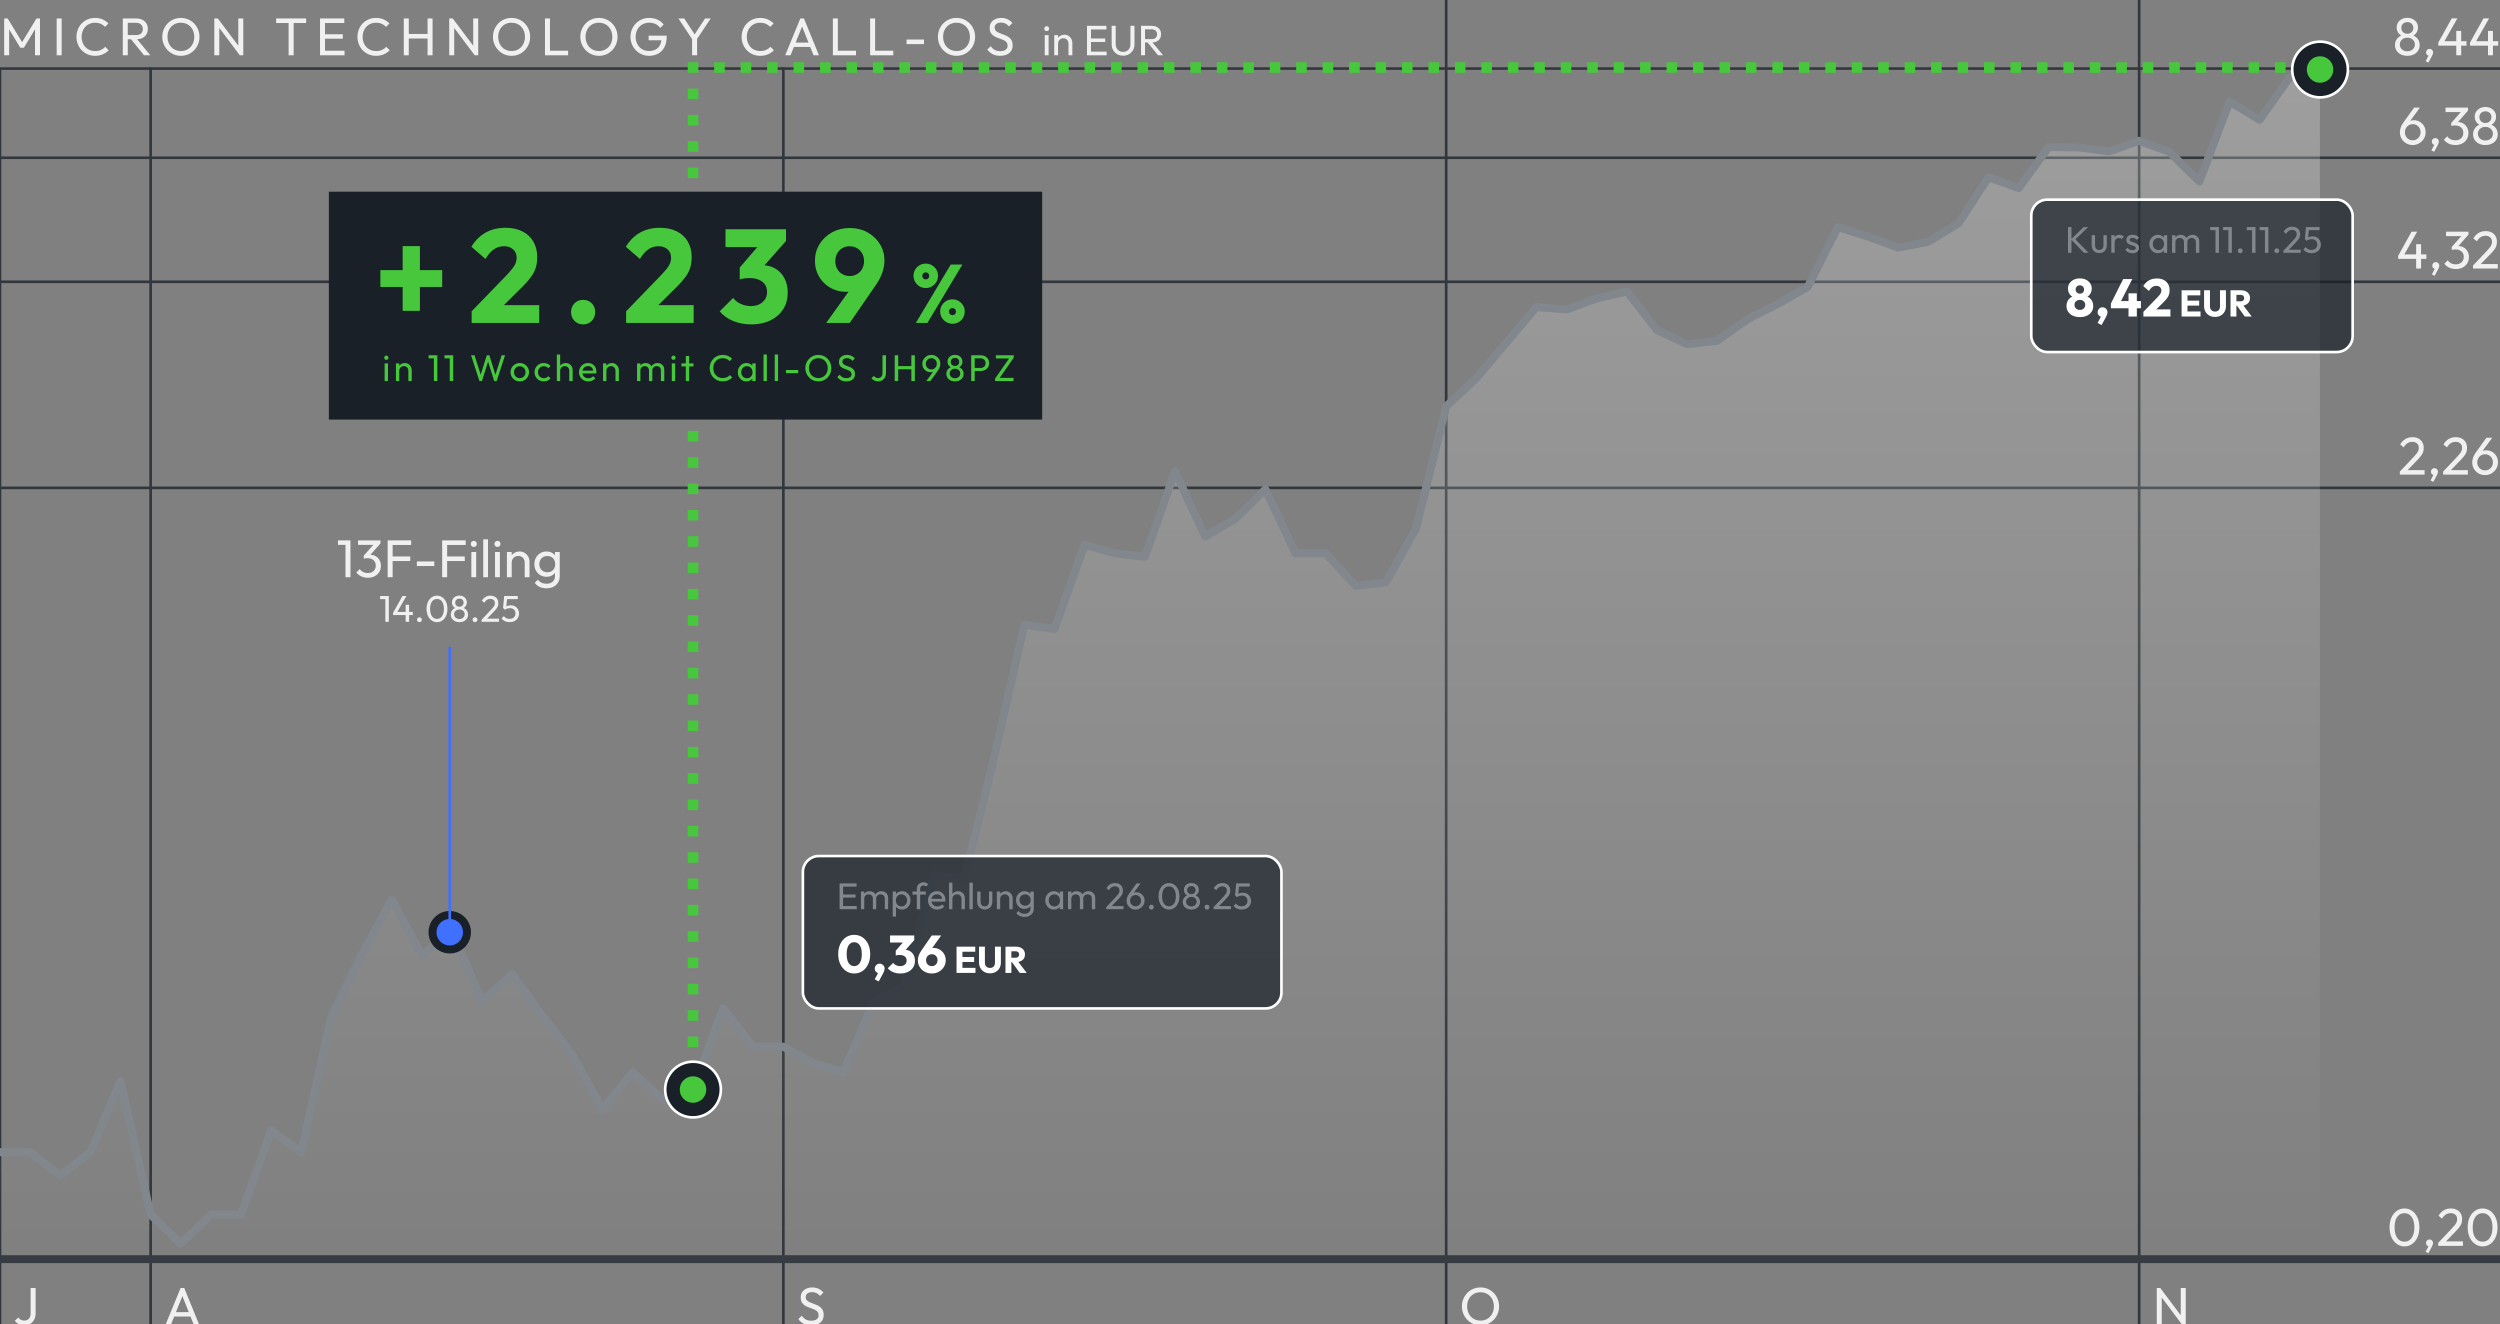 <?xml version="1.0" encoding="UTF-8"?>
<svg xmlns="http://www.w3.org/2000/svg" version="1.1" xmlns:xlink="http://www.w3.org/1999/xlink" viewBox="0 0 942 499">
  <rect x="0" y="0" width="942" height="499" fill="#808080" stroke="none"/>
  <!-- Generator: Adobe Illustrator 30.0.0, SVG Export Plug-In . SVG Version: 2.1.1 Build 123)  -->
  <defs>
    <style>
      .st0 {
        stroke-dasharray: 3.987 5.981;
      }

      .st0, .st1, .st2, .st3, .st4 {
        stroke-miterlimit: 10;
      }

      .st0, .st2, .st5, .st3, .st6, .st4, .st7 {
        fill: none;
      }

      .st0, .st2, .st3 {
        stroke: #47c73c;
        stroke-width: 4px;
      }

      .st8 {
        fill: #f0f0f0;
      }

      .st9 {
        fill: #47c73c;
      }

      .st10 {
        fill: #fff;
      }

      .st1 {
        fill-opacity: .7;
        stroke: #fff;
      }

      .st1, .st11 {
        fill: #192028;
      }

      .st5 {
        stroke: #81878c;
        stroke-linecap: round;
      }

      .st5, .st6, .st7 {
        stroke-linejoin: round;
      }

      .st5, .st7 {
        stroke-width: 3px;
      }

      .st3 {
        stroke-dasharray: 3.969 5.953;
      }

      .st12 {
        fill: #192028;
      }

      .st6 {
        stroke: #31373c;
      }

      .st13 {
        fill: #81878c;
      }

      .st14 {
        fill: url(#linear-gradient);
      }

      .st15 {
        fill: #4070ff;
      }

      .st4 {
        stroke: #4070ff;
      }

      .st7 {
        stroke: #363c41;
      }
    </style>
    <linearGradient id="linear-gradient" x1="437.071" y1="474.45" x2="437.071" y2="26.181" gradientUnits="userSpaceOnUse">
      <stop offset="0" stop-color="#fff" stop-opacity="0"/>
      <stop offset="1" stop-color="#fff" stop-opacity=".24"/>
    </linearGradient>
  </defs>
  <g id="Grid">
    <line class="st6" y1="499.511" y2="25.911"/>
    <line class="st6" x1="56.762" y1="499.511" x2="56.762" y2="25.455"/>
    <line class="st6" x1="295.164" y1="499.511" x2="295.164" y2="25.455"/>
    <line class="st6" x1="544.919" y1="499.511" x2="544.919"/>
    <line class="st6" x1="806.027" y1="499.511" x2="806.027"/>
    <line class="st7" x1="-.071" y1="474.45" x2="942" y2="474.45"/>
    <line class="st6" x1="-.071" y1="183.831" x2="942" y2="183.831"/>
    <line class="st6" x1="-.071" y1="106.179" x2="942" y2="106.179"/>
    <line class="st6" x1="-.071" y1="25.837" x2="942" y2="25.837"/>
    <line class="st6" x1="-.071" y1="59.447" x2="942" y2="59.447"/>
  </g>
  <g id="Verlauf">
    <path class="st14" d="M874.142,26.195l-11.353,2.881-11.352,16.046-11.352-6.804-11.353,30.098-11.352-11.202-11.352-4.168-11.353,3.983-11.352-1.464-11.352-.182-11.353,15.486-11.352-4.063-11.352,17.382-11.353,6.891-11.352,2.222-11.353-4.163-11.352-3.557-11.352,22.555-11.353,6.37-11.352,5.788-11.352,8.068-11.353,1.343-11.352-5.284-11.352-14.582-11.353,2.602-11.352,4.164-11.353-.905-11.352,13.331-11.353,13.489-11.353,10.599-11.352,45.957-11.353,20.296-11.353,1.435-11.353-12.339h-11.352l-11.353-24.11-11.353,11.157-11.352,6.61-11.353-24.499-11.353,32.152-11.352-1.31-11.353-3.213-11.353,31.763-11.352-1.642-11.353,49.825-11.353,46.15-11.353-1.802-11.352,42.493-11.353,5.212-11.353,26.744-11.352-3.284-11.353-6.309h-11.352l-11.353-14.458-11.352,30.902-11.352,3.578-11.353-10.429-11.352,14.117-11.353-20.597-11.352-14.815-11.352-15.655-11.353,10.206-11.352-26.211-11.353,8.882-11.352-21.081-11.353,21.081-11.352,22.777-11.353,51.416-11.353-8.269-11.353,31.845h-11.353l-11.353,10.903-11.353-10.903-11.353-50.321-11.353,26.744-11.353,8.882-11.353-8.882H0v40.327h874.143s0-451.136,0-448.255Z"/>
  </g>
  <g id="Chart">
    <polyline class="st5" points="0 434.123 11.352 434.123 22.704 443.005 34.057 434.123 45.409 407.379 56.762 457.699 68.114 468.603 79.467 457.699 90.819 457.699 102.172 425.854 113.524 434.123 124.877 382.707 136.229 359.93 147.582 338.849 158.934 359.93 170.287 351.048 181.639 377.258 192.992 367.052 204.344 382.707 215.697 397.522 227.049 418.119 238.402 404.002 249.754 414.431 261.107 410.853 272.459 379.951 283.812 394.409 295.164 394.409 306.517 400.719 317.869 404.002 329.222 377.258 340.574 372.046 351.927 329.553 363.279 331.355 374.632 285.205 385.984 235.38 397.337 237.022 408.689 205.259 420.042 208.473 431.394 209.782 442.747 177.63 454.099 202.13 465.452 195.52 476.804 184.362 488.157 208.473 499.509 208.473 510.862 220.811 522.214 219.376 533.567 199.08 544.919 153.122 556.272 142.523 567.624 129.034 578.977 115.703 590.329 116.608 601.682 112.444 613.034 109.841 624.387 124.424 635.739 129.707 647.092 128.365 658.444 120.296 669.797 114.508 681.149 108.137 692.502 85.583 703.854 89.139 715.207 93.302 726.559 91.08 737.912 84.189 749.264 66.807 760.617 70.87 771.969 55.384 783.322 55.566 794.674 57.03 806.027 53.046 817.379 57.214 828.732 68.416 840.084 38.318 851.437 45.122 862.789 29.076 874.142 26.195"/>
  </g>
  <g id="_x31_3F">
    <g>
      <line class="st2" x1="261.128" y1="402.496" x2="261.128" y2="400.496"/>
      <line class="st3" x1="261.128" y1="394.543" x2="261.128" y2="30.432"/>
      <polyline class="st2" points="261.128 27.455 261.128 25.455 263.128 25.455"/>
      <line class="st0" x1="269.108" y1="25.455" x2="864.202" y2="25.455"/>
      <line class="st2" x1="867.193" y1="25.455" x2="869.193" y2="25.455"/>
    </g>
    <rect class="st12" x="123.916" y="72.235" width="268.77" height="85.863"/>
  </g>
  <g id="TXT">
    <g>
      <path class="st8" d="M1.568,20.835V6.955h1.32l5.88,9.66h-.899l5.88-9.66h1.319v13.88h-1.88v-10.58l.42.12-4.62,7.62h-1.34l-4.62-7.62.42-.12v10.58h-1.88Z"/>
      <path class="st8" d="M21.349,20.835V6.955h1.88v13.88h-1.88Z"/>
      <path class="st8" d="M35.809,21.035c-1,0-1.928-.184-2.78-.55-.854-.367-1.597-.877-2.23-1.53-.633-.653-1.123-1.413-1.47-2.28-.347-.866-.52-1.793-.52-2.78,0-1,.173-1.933.52-2.8.347-.866.833-1.623,1.46-2.27s1.366-1.153,2.22-1.521c.854-.366,1.773-.55,2.761-.55,1.106,0,2.072.187,2.899.561.827.373,1.561.88,2.2,1.52l-1.3,1.3c-.44-.493-.98-.88-1.62-1.16-.64-.279-1.367-.42-2.18-.42-.721,0-1.388.13-2,.391-.614.26-1.147.63-1.601,1.109-.453.48-.804,1.047-1.05,1.7-.247.653-.37,1.367-.37,2.14s.123,1.487.37,2.141c.246.653.597,1.22,1.05,1.7.453.479.986.85,1.601,1.109.612.26,1.286.391,2.02.391.866,0,1.62-.144,2.26-.431.641-.286,1.181-.677,1.62-1.17l1.3,1.3c-.64.654-1.39,1.167-2.25,1.54-.859.373-1.83.561-2.909.561Z"/>
      <path class="st8" d="M46.268,20.835V6.955h1.88v13.88h-1.88ZM47.528,14.795v-1.58h3.76c.812,0,1.437-.206,1.87-.62.433-.413.649-.973.649-1.68,0-.667-.217-1.22-.649-1.66-.434-.439-1.05-.66-1.851-.66h-3.779v-1.64h3.84c.88,0,1.646.17,2.3.51s1.156.804,1.51,1.39c.354.587.53,1.261.53,2.021,0,.787-.177,1.474-.53,2.06-.354.587-.856,1.044-1.51,1.37-.653.327-1.42.49-2.3.49h-3.84ZM54.268,20.835l-5.04-6.22,1.78-.62,5.64,6.84h-2.38Z"/>
      <path class="st8" d="M68.188,21.035c-.987,0-1.907-.184-2.76-.55-.854-.367-1.601-.881-2.24-1.54-.64-.66-1.14-1.424-1.5-2.29-.36-.867-.54-1.793-.54-2.78,0-1,.18-1.93.54-2.79s.856-1.616,1.49-2.27c.633-.653,1.373-1.16,2.22-1.521s1.764-.54,2.75-.54,1.903.18,2.75.54,1.59.867,2.23,1.521c.64.653,1.14,1.413,1.5,2.279.359.867.54,1.8.54,2.8,0,.987-.181,1.914-.54,2.78-.36.867-.857,1.627-1.49,2.28-.634.653-1.374,1.163-2.22,1.53-.848.366-1.757.55-2.73.55ZM68.147,19.235c.986,0,1.86-.23,2.62-.69s1.356-1.093,1.79-1.9c.433-.806.65-1.729.65-2.77,0-.773-.124-1.483-.37-2.13-.247-.646-.598-1.21-1.051-1.69-.453-.479-.986-.85-1.6-1.109-.613-.261-1.293-.391-2.04-.391-.986,0-1.856.228-2.61.681-.753.453-1.347,1.08-1.779,1.88-.434.8-.65,1.72-.65,2.76,0,.773.123,1.49.37,2.15.246.659.593,1.227,1.04,1.699.446.474.979.844,1.6,1.11s1.297.4,2.03.4Z"/>
      <path class="st8" d="M80.747,20.835V6.955h1.32l.56,2.2v11.68h-1.88ZM90.348,20.835l-8.521-11.36.24-2.52,8.54,11.36-.26,2.52ZM90.348,20.835l-.561-2.06V6.955h1.88v13.88h-1.319Z"/>
      <path class="st8" d="M104.047,8.674v-1.72h11.301v1.72h-11.301ZM108.747,20.835V7.354h1.9v13.48h-1.9Z"/>
      <path class="st8" d="M120.587,20.835V6.955h1.88v13.88h-1.88ZM121.867,8.674v-1.72h7.86v1.72h-7.86ZM121.867,14.575v-1.66h7.3v1.66h-7.3ZM121.867,20.835v-1.72h7.96v1.72h-7.96Z"/>
      <path class="st8" d="M141.688,21.035c-1,0-1.928-.184-2.78-.55-.854-.367-1.597-.877-2.23-1.53-.633-.653-1.123-1.413-1.47-2.28-.347-.866-.52-1.793-.52-2.78,0-1,.173-1.933.52-2.8.347-.866.833-1.623,1.46-2.27s1.366-1.153,2.22-1.521c.854-.366,1.773-.55,2.761-.55,1.106,0,2.072.187,2.899.561.827.373,1.561.88,2.2,1.52l-1.3,1.3c-.44-.493-.98-.88-1.62-1.16-.64-.279-1.367-.42-2.18-.42-.721,0-1.388.13-2,.391-.614.26-1.147.63-1.601,1.109-.453.48-.804,1.047-1.05,1.7-.247.653-.37,1.367-.37,2.14s.123,1.487.37,2.141c.246.653.597,1.22,1.05,1.7.453.479.986.85,1.601,1.109.612.26,1.286.391,2.02.391.866,0,1.62-.144,2.26-.431.641-.286,1.181-.677,1.62-1.17l1.3,1.3c-.64.654-1.39,1.167-2.25,1.54-.859.373-1.83.561-2.909.561Z"/>
      <path class="st8" d="M152.146,20.835V6.955h1.88v13.88h-1.88ZM153.427,14.514v-1.72h8.12v1.72h-8.12ZM161.106,20.835V6.955h1.881v13.88h-1.881Z"/>
      <path class="st8" d="M169.267,20.835V6.955h1.32l.56,2.2v11.68h-1.88ZM178.867,20.835l-8.521-11.36.24-2.52,8.54,11.36-.26,2.52ZM178.867,20.835l-.561-2.06V6.955h1.88v13.88h-1.319Z"/>
      <path class="st8" d="M192.787,21.035c-.987,0-1.907-.184-2.76-.55-.854-.367-1.601-.881-2.24-1.54-.64-.66-1.14-1.424-1.5-2.29-.36-.867-.54-1.793-.54-2.78,0-1,.18-1.93.54-2.79s.856-1.616,1.49-2.27c.633-.653,1.373-1.16,2.22-1.521s1.764-.54,2.75-.54,1.903.18,2.75.54,1.59.867,2.23,1.521c.64.653,1.14,1.413,1.5,2.279.359.867.54,1.8.54,2.8,0,.987-.181,1.914-.54,2.78-.36.867-.857,1.627-1.49,2.28-.634.653-1.374,1.163-2.22,1.53-.848.366-1.757.55-2.73.55ZM192.747,19.235c.986,0,1.86-.23,2.62-.69s1.356-1.093,1.79-1.9c.433-.806.65-1.729.65-2.77,0-.773-.124-1.483-.37-2.13-.247-.646-.598-1.21-1.051-1.69-.453-.479-.986-.85-1.6-1.109-.613-.261-1.293-.391-2.04-.391-.986,0-1.856.228-2.61.681-.753.453-1.347,1.08-1.779,1.88-.434.8-.65,1.72-.65,2.76,0,.773.123,1.49.37,2.15.246.659.593,1.227,1.04,1.699.446.474.979.844,1.6,1.11s1.297.4,2.03.4Z"/>
      <path class="st8" d="M205.347,20.835V6.955h1.88v13.88h-1.88ZM206.627,20.835v-1.72h7.44v1.72h-7.44Z"/>
      <path class="st8" d="M225.706,21.035c-.987,0-1.907-.184-2.76-.55-.854-.367-1.601-.881-2.24-1.54-.64-.66-1.14-1.424-1.5-2.29-.36-.867-.54-1.793-.54-2.78,0-1,.18-1.93.54-2.79s.856-1.616,1.49-2.27c.633-.653,1.373-1.16,2.22-1.521s1.764-.54,2.75-.54,1.903.18,2.75.54,1.59.867,2.23,1.521c.64.653,1.14,1.413,1.5,2.279.359.867.54,1.8.54,2.8,0,.987-.181,1.914-.54,2.78-.36.867-.857,1.627-1.49,2.28-.634.653-1.374,1.163-2.22,1.53-.848.366-1.757.55-2.73.55ZM225.666,19.235c.986,0,1.86-.23,2.62-.69s1.356-1.093,1.79-1.9c.433-.806.65-1.729.65-2.77,0-.773-.124-1.483-.37-2.13-.247-.646-.598-1.21-1.051-1.69-.453-.479-.986-.85-1.6-1.109-.613-.261-1.293-.391-2.04-.391-.986,0-1.856.228-2.61.681-.753.453-1.347,1.08-1.779,1.88-.434.8-.65,1.72-.65,2.76,0,.773.123,1.49.37,2.15.246.659.593,1.227,1.04,1.699.446.474.979.844,1.6,1.11s1.297.4,2.03.4Z"/>
      <path class="st8" d="M244.526,21.035c-.96,0-1.864-.184-2.71-.55-.848-.367-1.587-.877-2.221-1.53-.633-.653-1.13-1.413-1.489-2.28-.36-.866-.54-1.8-.54-2.8s.18-1.93.54-2.79c.359-.86.859-1.616,1.5-2.27.64-.653,1.39-1.16,2.25-1.521.859-.36,1.796-.54,2.81-.54,1.106,0,2.127.214,3.06.64.934.428,1.714,1.04,2.341,1.841l-1.301,1.3c-.439-.641-1.02-1.13-1.739-1.47-.721-.341-1.507-.511-2.36-.511-1.014,0-1.91.228-2.69.681-.779.453-1.387,1.08-1.819,1.88-.434.8-.65,1.72-.65,2.76,0,1.054.22,1.979.66,2.78.44.8,1.033,1.427,1.78,1.88.746.453,1.593.68,2.54.68.986,0,1.836-.187,2.55-.56.713-.373,1.26-.924,1.64-1.65s.577-1.616.59-2.67l1.141.84h-6v-1.74h6.8v.28c0,1.613-.283,2.964-.85,4.05-.567,1.087-1.354,1.903-2.36,2.45s-2.163.82-3.47.82Z"/>
      <path class="st8" d="M261.085,15.195l-5.46-8.24h2.2l4.4,6.74h-.98l4.42-6.74h2.141l-5.5,8.24h-1.221ZM260.785,20.835v-6.88h1.88v6.88h-1.88Z"/>
      <path class="st8" d="M286.446,21.035c-1,0-1.928-.184-2.78-.55-.854-.367-1.597-.877-2.23-1.53-.633-.653-1.123-1.413-1.47-2.28-.347-.866-.52-1.793-.52-2.78,0-1,.173-1.933.52-2.8.347-.866.833-1.623,1.46-2.27s1.366-1.153,2.22-1.521c.854-.366,1.773-.55,2.761-.55,1.106,0,2.072.187,2.899.561.827.373,1.561.88,2.2,1.52l-1.3,1.3c-.44-.493-.98-.88-1.62-1.16-.64-.279-1.367-.42-2.18-.42-.721,0-1.388.13-2,.391-.614.26-1.147.63-1.601,1.109-.453.48-.804,1.047-1.05,1.7-.247.653-.37,1.367-.37,2.14s.123,1.487.37,2.141c.246.653.597,1.22,1.05,1.7.453.479.986.85,1.601,1.109.612.26,1.286.391,2.02.391.866,0,1.62-.144,2.26-.431.641-.286,1.181-.677,1.62-1.17l1.3,1.3c-.64.654-1.39,1.167-2.25,1.54-.859.373-1.83.561-2.909.561Z"/>
      <path class="st8" d="M295.865,20.835l5.7-13.88h1.36l5.66,13.88h-2.04l-4.681-11.74h.721l-4.7,11.74h-2.021ZM298.586,17.695v-1.641h7.3v1.641h-7.3Z"/>
      <path class="st8" d="M313.825,20.835V6.955h1.88v13.88h-1.88ZM315.105,20.835v-1.72h7.44v1.72h-7.44Z"/>
      <path class="st8" d="M327.864,20.835V6.955h1.88v13.88h-1.88ZM329.145,20.835v-1.72h7.44v1.72h-7.44Z"/>
      <path class="st8" d="M341.585,16.615v-1.721h6.58v1.721h-6.58Z"/>
      <path class="st8" d="M360.444,21.035c-.987,0-1.907-.184-2.76-.55-.854-.367-1.601-.881-2.24-1.54-.64-.66-1.14-1.424-1.5-2.29-.36-.867-.54-1.793-.54-2.78,0-1,.18-1.93.54-2.79s.856-1.616,1.49-2.27c.633-.653,1.373-1.16,2.22-1.521s1.764-.54,2.75-.54,1.903.18,2.75.54,1.59.867,2.23,1.521c.64.653,1.14,1.413,1.5,2.279.359.867.54,1.8.54,2.8,0,.987-.181,1.914-.54,2.78-.36.867-.857,1.627-1.49,2.28-.634.653-1.374,1.163-2.22,1.53-.848.366-1.757.55-2.73.55ZM360.404,19.235c.986,0,1.86-.23,2.62-.69s1.356-1.093,1.79-1.9c.433-.806.65-1.729.65-2.77,0-.773-.124-1.483-.37-2.13-.247-.646-.598-1.21-1.051-1.69-.453-.479-.986-.85-1.6-1.109-.613-.261-1.293-.391-2.04-.391-.986,0-1.856.228-2.61.681-.753.453-1.347,1.08-1.779,1.88-.434.8-.65,1.72-.65,2.76,0,.773.123,1.49.37,2.15.246.659.593,1.227,1.04,1.699.446.474.979.844,1.6,1.11s1.297.4,2.03.4Z"/>
      <path class="st8" d="M376.845,21.035c-1.08,0-2.008-.2-2.78-.601-.773-.399-1.46-.979-2.061-1.739l1.28-1.28c.44.613.946,1.077,1.521,1.39.572.313,1.279.471,2.119.471.827,0,1.49-.181,1.99-.54.5-.36.75-.854.75-1.48,0-.52-.123-.939-.37-1.26-.246-.32-.569-.583-.97-.79s-.84-.39-1.32-.55c-.479-.16-.96-.337-1.439-.53-.48-.193-.924-.437-1.33-.73-.407-.293-.73-.67-.97-1.13-.24-.46-.36-1.05-.36-1.77,0-.787.19-1.457.57-2.01.38-.554.899-.98,1.56-1.28s1.403-.45,2.23-.45c.906,0,1.72.177,2.439.53s1.307.816,1.76,1.39l-1.279,1.28c-.414-.48-.857-.84-1.33-1.08-.474-.24-1.018-.36-1.63-.36-.747,0-1.341.164-1.78.49-.44.327-.66.783-.66,1.37,0,.467.123.844.37,1.13.246.287.57.53.97.73.4.199.844.383,1.33.55s.97.35,1.45.55c.479.2.92.453,1.32.76.399.307.723.704.97,1.19.246.486.37,1.097.37,1.83,0,1.227-.424,2.187-1.271,2.88s-1.996,1.04-3.449,1.04Z"/>
      <path class="st8" d="M394.396,11.715c-.267,0-.485-.088-.656-.264s-.256-.397-.256-.664c0-.256.085-.472.256-.648.171-.176.39-.264.656-.264s.485.088.656.264c.17.177.256.393.256.648,0,.267-.086.488-.256.664-.171.176-.39.264-.656.264ZM393.659,20.835v-7.6h1.456v7.6h-1.456Z"/>
      <path class="st8" d="M397.243,20.835v-7.6h1.44v7.6h-1.44ZM402.604,20.835v-4.432c0-.576-.179-1.051-.536-1.425-.357-.373-.824-.56-1.399-.56-.385,0-.726.086-1.024.256-.299.171-.533.405-.704.704s-.256.64-.256,1.024l-.592-.336c0-.576.128-1.089.384-1.536.256-.448.613-.803,1.072-1.064.458-.261.976-.392,1.552-.392s1.085.144,1.528.432c.442.288.792.664,1.048,1.128s.384.958.384,1.48v4.72h-1.456Z"/>
      <path class="st8" d="M409.579,20.835v-11.104h1.505v11.104h-1.505ZM410.604,11.107v-1.376h6.288v1.376h-6.288ZM410.604,15.827v-1.328h5.84v1.328h-5.84ZM410.604,20.835v-1.376h6.368v1.376h-6.368Z"/>
      <path class="st8" d="M423.195,20.995c-.822,0-1.558-.187-2.208-.561-.651-.373-1.166-.882-1.544-1.527-.379-.646-.568-1.373-.568-2.185v-6.991h1.521v6.96c0,.586.122,1.093.367,1.52s.579.758,1,.992c.422.234.898.352,1.433.352s1.005-.117,1.416-.352c.41-.234.735-.565.976-.992s.36-.928.36-1.504v-6.976h1.52v7.008c0,.811-.187,1.536-.56,2.176-.374.64-.88,1.146-1.521,1.52-.64.374-1.37.561-2.191.561Z"/>
      <path class="st8" d="M429.947,20.835v-11.104h1.505v11.104h-1.505ZM430.956,16.003v-1.264h3.008c.65,0,1.149-.166,1.496-.496.347-.331.52-.778.52-1.344,0-.534-.173-.977-.52-1.328-.347-.353-.84-.528-1.48-.528h-3.023v-1.312h3.071c.704,0,1.317.136,1.841.407.522.272.925.643,1.208,1.112.282.47.424,1.008.424,1.616,0,.629-.142,1.179-.424,1.647-.283.47-.686.835-1.208,1.097-.523.261-1.137.392-1.841.392h-3.071ZM436.348,20.835l-4.032-4.976,1.424-.496,4.513,5.472h-1.904Z"/>
    </g>
    <path class="st8" d="M9.2,499.404c-.8,0-1.504-.157-2.11-.471s-1.109-.737-1.51-1.271l1.34-1.221c.253.374.57.66.95.86s.803.301,1.27.301.88-.101,1.24-.301.644-.497.851-.891c.206-.394.31-.877.31-1.451v-9.65h1.88v9.55c0,.921-.184,1.722-.55,2.402-.367.681-.867,1.209-1.5,1.582-.634.373-1.357.561-2.17.561Z"/>
    <path class="st8" d="M62.361,499.204l5.7-13.895h1.36l5.66,13.895h-2.04l-4.681-11.752h.721l-4.7,11.752h-2.021ZM65.082,496.06v-1.642h7.3v1.642h-7.3Z"/>
    <path class="st8" d="M305.646,499.404c-1.08,0-2.008-.2-2.78-.601-.773-.4-1.46-.981-2.061-1.742l1.28-1.281c.44.614.946,1.078,1.521,1.392.572.313,1.279.471,2.119.471.827,0,1.49-.181,1.99-.541s.75-.854.75-1.481c0-.521-.123-.94-.37-1.261-.246-.32-.569-.584-.97-.791s-.84-.391-1.32-.551c-.479-.16-.96-.337-1.439-.53-.48-.193-.924-.438-1.33-.73-.407-.294-.73-.671-.97-1.132-.24-.46-.36-1.051-.36-1.771,0-.787.19-1.458.57-2.012s.899-.981,1.56-1.281c.66-.301,1.403-.451,2.23-.451.906,0,1.72.178,2.439.531s1.307.817,1.76,1.391l-1.279,1.281c-.414-.48-.857-.841-1.33-1.081-.474-.24-1.017-.36-1.63-.36-.747,0-1.341.164-1.78.491-.44.327-.66.784-.66,1.371,0,.468.123.845.37,1.131.246.287.57.531.97.731.4.2.844.384,1.33.55.486.167.97.351,1.45.551s.92.454,1.32.761c.399.308.723.704.97,1.191.246.487.37,1.098.37,1.832,0,1.228-.424,2.188-1.271,2.883s-1.996,1.041-3.449,1.041Z"/>
    <path class="st8" d="M557.881,499.404c-.986,0-1.907-.184-2.76-.551-.854-.367-1.601-.881-2.24-1.541-.64-.661-1.14-1.425-1.5-2.293-.36-.867-.54-1.795-.54-2.782,0-1.001.18-1.933.54-2.793.36-.861.856-1.618,1.49-2.272.633-.654,1.373-1.161,2.22-1.521s1.764-.541,2.75-.541,1.903.181,2.75.541,1.59.867,2.23,1.521c.64.654,1.14,1.415,1.5,2.282.359.868.54,1.802.54,2.803,0,.988-.181,1.916-.54,2.783-.36.867-.857,1.628-1.49,2.282-.634.654-1.374,1.164-2.22,1.531-.848.367-1.757.551-2.73.551ZM557.841,497.602c.986,0,1.86-.23,2.62-.69.76-.461,1.356-1.095,1.79-1.902.433-.808.65-1.731.65-2.772,0-.774-.124-1.485-.37-2.133-.247-.646-.598-1.211-1.051-1.691s-.986-.851-1.6-1.111c-.613-.26-1.293-.391-2.04-.391-.986,0-1.856.228-2.61.681-.753.454-1.347,1.081-1.779,1.883-.434.801-.65,1.722-.65,2.763,0,.773.123,1.491.37,2.152.246.66.593,1.228,1.04,1.701.446.474.979.845,1.6,1.111s1.297.4,2.03.4Z"/>
    <path class="st8" d="M812.667,499.204v-13.895h1.32l.56,2.202v11.692h-1.88ZM822.268,499.204l-8.521-11.372.24-2.522,8.54,11.372-.26,2.522ZM822.268,499.204l-.561-2.062v-11.832h1.88v13.895h-1.319Z"/>
    <g>
      <path class="st8" d="M906.04,469.645c-1.04,0-1.989-.293-2.85-.881-.86-.587-1.543-1.418-2.05-2.492s-.76-2.339-.76-3.794.25-2.716.75-3.784c.5-1.067,1.176-1.892,2.029-2.473.854-.58,1.793-.871,2.82-.871,1.053,0,2.007.291,2.86.871.853.581,1.529,1.405,2.029,2.473.5,1.068.75,2.336.75,3.804,0,1.455-.25,2.72-.75,3.794s-1.173,1.902-2.02,2.482c-.847.581-1.783.871-2.811.871ZM906,467.863c.733,0,1.377-.203,1.931-.61.553-.407.99-1.011,1.31-1.812.32-.801.48-1.789.48-2.963,0-1.161-.16-2.143-.48-2.943-.319-.801-.76-1.401-1.319-1.802-.561-.4-1.207-.601-1.94-.601-.72,0-1.36.2-1.92.601-.561.4-.997.998-1.311,1.792s-.47,1.778-.47,2.953.156,2.162.47,2.963.75,1.404,1.311,1.812c.56.407,1.206.61,1.939.61Z"/>
      <path class="st8" d="M913.98,471.647l1.24-2.383.64-.16c-.066.147-.153.268-.26.361-.106.093-.227.14-.36.14-.279,0-.536-.117-.77-.351s-.351-.523-.351-.871c0-.387.127-.71.381-.971.253-.26.572-.391.96-.391.346,0,.652.131.92.391.267.261.399.584.399.971,0,.147-.029.324-.09.531-.06.207-.177.478-.35.811l-1.34,2.482-1.021-.561Z"/>
      <path class="st8" d="M918.721,468.303l5.12-5.405c.506-.533.91-.997,1.21-1.392.3-.394.51-.757.63-1.091.12-.333.18-.681.18-1.041,0-.707-.224-1.262-.67-1.662s-1.03-.601-1.75-.601c-.707,0-1.327.171-1.86.511-.533.341-1.007.864-1.42,1.571l-1.319-1.101c.533-.907,1.187-1.592,1.96-2.052.772-.461,1.673-.691,2.7-.691.853,0,1.596.167,2.229.501.633.334,1.123.801,1.47,1.401s.521,1.301.521,2.103c0,.573-.07,1.088-.21,1.541-.141.454-.387.918-.74,1.392s-.844,1.038-1.47,1.691l-4.141,4.265-2.439.06ZM918.721,469.445v-1.142l1.6-.54h7.721v1.682h-9.32Z"/>
      <path class="st8" d="M935.48,469.645c-1.04,0-1.989-.293-2.85-.881-.86-.587-1.543-1.418-2.05-2.492s-.76-2.339-.76-3.794.25-2.716.75-3.784c.5-1.067,1.176-1.892,2.029-2.473.854-.58,1.793-.871,2.82-.871,1.053,0,2.007.291,2.86.871.853.581,1.529,1.405,2.029,2.473.5,1.068.75,2.336.75,3.804,0,1.455-.25,2.72-.75,3.794s-1.173,1.902-2.02,2.482c-.847.581-1.783.871-2.811.871ZM935.439,467.863c.733,0,1.377-.203,1.931-.61.553-.407.99-1.011,1.31-1.812.32-.801.48-1.789.48-2.963,0-1.161-.16-2.143-.48-2.943-.319-.801-.76-1.401-1.319-1.802-.561-.4-1.207-.601-1.94-.601-.72,0-1.36.2-1.92.601-.561.4-.997.998-1.311,1.792s-.47,1.778-.47,2.953.156,2.162.47,2.963.75,1.404,1.311,1.812c.56.407,1.206.61,1.939.61Z"/>
    </g>
    <g>
      <path class="st8" d="M904.261,177.679l5.12-5.405c.506-.533.91-.997,1.21-1.392.3-.394.51-.757.63-1.091.12-.333.18-.681.18-1.041,0-.707-.224-1.262-.67-1.662s-1.03-.601-1.75-.601c-.707,0-1.327.171-1.86.511-.533.341-1.007.864-1.42,1.571l-1.319-1.101c.533-.907,1.187-1.592,1.96-2.052.772-.461,1.673-.691,2.7-.691.853,0,1.596.167,2.229.501.633.334,1.123.801,1.47,1.401s.521,1.301.521,2.103c0,.573-.07,1.088-.21,1.541-.141.454-.387.918-.74,1.392s-.844,1.038-1.47,1.691l-4.141,4.265-2.439.06ZM904.261,178.821v-1.142l1.6-.54h7.721v1.682h-9.32Z"/>
      <path class="st8" d="M915.84,181.023l1.24-2.383.64-.16c-.066.147-.153.268-.26.361-.106.093-.227.14-.36.14-.279,0-.536-.117-.77-.351s-.351-.523-.351-.871c0-.387.127-.71.381-.971.253-.26.572-.391.96-.391.346,0,.652.131.92.391.267.261.399.584.399.971,0,.147-.029.324-.09.531-.06.207-.177.478-.35.811l-1.34,2.482-1.021-.561Z"/>
      <path class="st8" d="M920.58,177.679l5.12-5.405c.506-.533.91-.997,1.21-1.392.3-.394.51-.757.63-1.091.12-.333.18-.681.18-1.041,0-.707-.224-1.262-.67-1.662s-1.03-.601-1.75-.601c-.707,0-1.327.171-1.86.511-.533.341-1.007.864-1.42,1.571l-1.319-1.101c.533-.907,1.187-1.592,1.96-2.052.772-.461,1.673-.691,2.7-.691.853,0,1.596.167,2.229.501.633.334,1.123.801,1.47,1.401s.521,1.301.521,2.103c0,.573-.07,1.088-.21,1.541-.141.454-.387.918-.74,1.392s-.844,1.038-1.47,1.691l-4.141,4.265-2.439.06ZM920.58,178.821v-1.142l1.6-.54h7.721v1.682h-9.32Z"/>
      <path class="st8" d="M936.36,179.021c-.907,0-1.724-.213-2.45-.641-.727-.427-1.304-1.001-1.729-1.722-.428-.721-.641-1.521-.641-2.402,0-1.229.427-2.449,1.28-3.664l4.06-5.666h2.2l-4.18,5.706-.68.36c.159-.28.353-.517.579-.711.227-.193.507-.343.841-.45.333-.106.727-.16,1.18-.16.813,0,1.55.193,2.21.581.66.387,1.193.917,1.6,1.591.407.675.61,1.459.61,2.353,0,.881-.217,1.688-.65,2.423-.433.734-1.02,1.318-1.76,1.752s-1.563.65-2.47.65ZM936.38,177.259c.547,0,1.047-.137,1.5-.41s.811-.641,1.07-1.102c.26-.46.39-.978.39-1.552s-.13-1.091-.39-1.552c-.26-.46-.617-.823-1.07-1.091-.453-.267-.953-.4-1.5-.4-.56,0-1.063.137-1.51.41-.446.274-.8.638-1.06,1.092-.261.453-.391.968-.391,1.541s.13,1.095.391,1.562c.26.468.613.835,1.06,1.102s.95.4,1.51.4Z"/>
    </g>
    <g>
      <path class="st8" d="M903.621,96.39l5.06-9.109h2.12l-5.16,9.109h-2.02ZM903.621,97.551v-1.161l.8-.521h9.84v1.682h-10.64ZM910.401,101.175v-9.169h1.859v9.169h-1.859Z"/>
      <path class="st8" d="M916.341,103.378l1.24-2.383.64-.16c-.066.147-.153.268-.26.361-.106.093-.227.14-.36.14-.279,0-.536-.117-.77-.351s-.351-.523-.351-.871c0-.387.127-.71.381-.971.253-.26.572-.391.96-.391.346,0,.652.131.92.391.267.261.399.584.399.971,0,.147-.029.324-.09.531-.06.207-.177.478-.35.811l-1.34,2.482-1.021-.561Z"/>
      <path class="st8" d="M925.361,101.376c-.907,0-1.73-.17-2.471-.511-.739-.34-1.363-.837-1.87-1.491l1.28-1.281c.307.467.727.838,1.26,1.111s1.12.41,1.761.41c.626,0,1.163-.117,1.609-.351.447-.233.797-.563,1.05-.991.254-.427.381-.921.381-1.481,0-.573-.127-1.067-.381-1.481-.253-.413-.613-.737-1.079-.971-.468-.233-1.027-.351-1.681-.351-.227,0-.463.017-.71.05-.247.034-.477.084-.689.15l.8-1.081c.253-.12.526-.213.819-.28.294-.066.587-.1.881-.1.746,0,1.416.173,2.01.521.593.347,1.066.834,1.42,1.461.354.628.53,1.355.53,2.183,0,.881-.21,1.658-.63,2.332-.421.674-.997,1.201-1.73,1.582-.733.38-1.587.57-2.56.57ZM921.661,88.963v-1.682h8.46v1.142l-1.641.54h-6.819ZM923.821,94.188v-1.141l4.06-4.625h2.24l-4.181,4.725-2.119,1.041Z"/>
      <path class="st8" d="M931.841,100.034l5.12-5.405c.506-.533.91-.997,1.21-1.392.3-.394.51-.757.63-1.091.12-.333.18-.681.18-1.041,0-.707-.224-1.262-.67-1.662s-1.03-.601-1.75-.601c-.707,0-1.327.171-1.86.511-.533.341-1.007.864-1.42,1.571l-1.319-1.101c.533-.907,1.187-1.592,1.96-2.052.772-.461,1.673-.691,2.7-.691.853,0,1.596.167,2.229.501.633.334,1.123.801,1.47,1.401s.521,1.301.521,2.103c0,.573-.07,1.088-.21,1.541-.141.454-.387.918-.74,1.392s-.844,1.038-1.47,1.691l-4.141,4.265-2.439.06ZM931.841,101.175v-1.142l1.6-.54h7.721v1.682h-9.32Z"/>
    </g>
    <g>
      <path class="st8" d="M907.08,21.035c-.934,0-1.747-.174-2.44-.521s-1.236-.827-1.63-1.441-.59-1.308-.59-2.082c0-.627.123-1.201.37-1.722s.604-.965,1.07-1.332c.466-.366,1.013-.63,1.64-.79l.04.54c-.533-.146-.983-.384-1.35-.711-.367-.326-.647-.714-.841-1.161-.193-.446-.289-.924-.289-1.432,0-.721.173-1.354.52-1.901s.823-.978,1.43-1.291,1.297-.471,2.07-.471c.786,0,1.48.157,2.08.471s1.073.744,1.42,1.291.521,1.181.521,1.901c0,.508-.098.985-.29,1.432-.194.447-.474.835-.841,1.161-.366.327-.816.564-1.35.711l.04-.54c.64.16,1.19.424,1.65.79.46.367.812.812,1.06,1.332.246.521.37,1.095.37,1.722,0,.774-.193,1.468-.58,2.082s-.93,1.095-1.63,1.441-1.517.521-2.45.521ZM907.08,19.333c.547,0,1.033-.109,1.46-.33.427-.22.764-.523,1.01-.911.247-.387.37-.834.37-1.341,0-.494-.123-.931-.37-1.312-.246-.381-.583-.684-1.01-.911-.427-.227-.913-.34-1.46-.34s-1.033.113-1.46.34c-.427.228-.764.53-1.01.911-.247.381-.37.817-.37,1.312,0,.507.123.954.37,1.341.246.388.583.691,1.01.911.427.221.913.33,1.46.33ZM907.08,12.726c.667,0,1.21-.207,1.63-.62.42-.414.63-.941.63-1.582,0-.653-.21-1.182-.63-1.582s-.963-.601-1.63-.601c-.653,0-1.193.2-1.62.601s-.64.929-.64,1.582c0,.641.213,1.168.64,1.582.427.413.967.62,1.62.62Z"/>
      <path class="st8" d="M914,23.037l1.24-2.383.64-.16c-.066.147-.153.268-.26.361-.106.093-.227.14-.36.14-.279,0-.536-.117-.77-.351s-.351-.523-.351-.871c0-.387.127-.71.381-.971.253-.26.572-.391.96-.391.346,0,.652.131.92.391.267.261.399.584.399.971,0,.147-.029.324-.09.531-.06.207-.177.478-.35.811l-1.34,2.482-1.021-.561Z"/>
      <path class="st8" d="M918.74,16.049l5.06-9.109h2.12l-5.16,9.109h-2.02ZM918.74,17.211v-1.161l.8-.521h9.84v1.682h-10.64ZM925.521,20.835v-9.169h1.859v9.169h-1.859Z"/>
      <path class="st8" d="M930.7,16.049l5.06-9.109h2.12l-5.16,9.109h-2.02ZM930.7,17.211v-1.161l.8-.521h9.84v1.682h-10.64ZM937.48,20.835v-9.169h1.859v9.169h-1.859Z"/>
    </g>
    <g>
      <path class="st8" d="M909.101,54.645c-.907,0-1.724-.213-2.45-.641-.727-.427-1.304-1.001-1.729-1.722-.428-.721-.641-1.521-.641-2.402,0-1.229.427-2.449,1.28-3.664l4.06-5.666h2.2l-4.18,5.706-.68.36c.159-.28.353-.517.579-.711.227-.193.507-.343.841-.45.333-.106.727-.16,1.18-.16.813,0,1.55.193,2.21.581.66.387,1.193.917,1.6,1.591.407.675.61,1.459.61,2.353,0,.881-.217,1.688-.65,2.423-.433.734-1.02,1.318-1.76,1.752s-1.563.65-2.47.65ZM909.12,52.883c.547,0,1.047-.137,1.5-.41s.811-.641,1.07-1.102c.26-.46.39-.978.39-1.552s-.13-1.091-.39-1.552c-.26-.46-.617-.823-1.07-1.091-.453-.267-.953-.4-1.5-.4-.56,0-1.063.137-1.51.41-.446.274-.8.638-1.06,1.092-.261.453-.391.968-.391,1.541s.13,1.095.391,1.562c.26.468.613.835,1.06,1.102s.95.4,1.51.4Z"/>
      <path class="st8" d="M916.16,56.647l1.24-2.383.64-.16c-.066.147-.153.268-.26.361-.106.093-.227.14-.36.14-.279,0-.536-.117-.77-.351s-.351-.523-.351-.871c0-.387.127-.71.381-.971.253-.26.572-.391.96-.391.346,0,.652.131.92.391.267.261.399.584.399.971,0,.147-.029.324-.09.531-.06.207-.177.478-.35.811l-1.34,2.482-1.021-.561Z"/>
      <path class="st8" d="M925.181,54.645c-.907,0-1.73-.17-2.471-.511-.739-.34-1.363-.837-1.87-1.491l1.28-1.281c.307.467.727.838,1.26,1.111s1.12.41,1.761.41c.626,0,1.163-.117,1.609-.351.447-.233.797-.563,1.05-.991.254-.427.381-.921.381-1.481,0-.573-.127-1.067-.381-1.481-.253-.413-.613-.737-1.079-.971-.468-.233-1.027-.351-1.681-.351-.227,0-.463.017-.71.05-.247.034-.477.084-.689.15l.8-1.081c.253-.12.526-.213.819-.28.294-.066.587-.1.881-.1.746,0,1.416.173,2.01.521.593.347,1.066.834,1.42,1.461.354.628.53,1.355.53,2.183,0,.881-.21,1.658-.63,2.332-.421.674-.997,1.201-1.73,1.582-.733.38-1.587.57-2.56.57ZM921.48,42.232v-1.682h8.46v1.142l-1.641.54h-6.819ZM923.641,47.458v-1.141l4.06-4.625h2.24l-4.181,4.725-2.119,1.041Z"/>
      <path class="st8" d="M936.5,54.645c-.934,0-1.747-.174-2.44-.521s-1.236-.827-1.63-1.441-.59-1.308-.59-2.082c0-.627.123-1.201.37-1.722s.604-.965,1.07-1.332c.466-.366,1.013-.63,1.64-.79l.04.54c-.533-.146-.983-.384-1.35-.711-.367-.326-.647-.714-.841-1.161-.193-.446-.289-.924-.289-1.432,0-.721.173-1.354.52-1.901s.823-.978,1.43-1.291,1.297-.471,2.07-.471c.786,0,1.48.157,2.08.471s1.073.744,1.42,1.291.521,1.181.521,1.901c0,.508-.098.985-.29,1.432-.194.447-.474.835-.841,1.161-.366.327-.816.564-1.35.711l.04-.54c.64.16,1.19.424,1.65.79.46.367.812.812,1.06,1.332.246.521.37,1.095.37,1.722,0,.774-.193,1.468-.58,2.082s-.93,1.095-1.63,1.441-1.517.521-2.45.521ZM936.5,52.943c.547,0,1.033-.109,1.46-.33.427-.22.764-.523,1.01-.911.247-.387.37-.834.37-1.341,0-.494-.123-.931-.37-1.312-.246-.381-.583-.684-1.01-.911-.427-.227-.913-.34-1.46-.34s-1.033.113-1.46.34c-.427.228-.764.53-1.01.911-.247.381-.37.817-.37,1.312,0,.507.123.954.37,1.341.246.388.583.691,1.01.911.427.221.913.33,1.46.33ZM936.5,46.337c.667,0,1.21-.207,1.63-.62.42-.414.63-.941.63-1.582,0-.653-.21-1.182-.63-1.582s-.963-.601-1.63-.601c-.653,0-1.193.2-1.62.601s-.64.929-.64,1.582c0,.641.213,1.168.64,1.582.427.413.967.62,1.62.62Z"/>
    </g>
    <g>
      <path class="st8" d="M127.348,205.297v-1.68h4.5v1.68h-4.5ZM130.188,217.497v-13.88h1.86v13.88h-1.86Z"/>
      <path class="st8" d="M138.607,217.697c-.907,0-1.73-.17-2.471-.51-.739-.341-1.363-.837-1.87-1.49l1.28-1.28c.307.467.727.837,1.26,1.11s1.12.41,1.761.41c.626,0,1.163-.117,1.609-.351.447-.233.797-.562,1.05-.99.254-.426.381-.92.381-1.479,0-.573-.127-1.066-.381-1.48-.253-.413-.613-.736-1.079-.97-.468-.233-1.027-.35-1.681-.35-.227,0-.463.017-.71.05s-.477.083-.689.149l.8-1.079c.253-.12.526-.214.819-.28.294-.066.587-.101.881-.101.746,0,1.416.174,2.01.521.593.347,1.066.833,1.42,1.46s.53,1.354.53,2.18c0,.88-.21,1.657-.63,2.33-.421.674-.997,1.2-1.73,1.58s-1.587.57-2.56.57ZM134.907,205.297v-1.68h8.46v1.14l-1.641.54h-6.819ZM137.067,210.516v-1.14l4.06-4.62h2.24l-4.181,4.721-2.119,1.039Z"/>
      <path class="st8" d="M146.066,217.497v-13.88h1.88v13.88h-1.88ZM147.347,205.337v-1.72h7.58v1.72h-7.58ZM147.347,211.397v-1.721h7.24v1.721h-7.24Z"/>
      <path class="st8" d="M157.067,213.277v-1.721h6.58v1.721h-6.58Z"/>
      <path class="st8" d="M166.606,217.497v-13.88h1.88v13.88h-1.88ZM167.887,205.337v-1.72h7.58v1.72h-7.58ZM167.887,211.397v-1.721h7.24v1.721h-7.24Z"/>
      <path class="st8" d="M178.527,206.096c-.334,0-.607-.109-.82-.33-.213-.22-.32-.496-.32-.829,0-.32.107-.591.32-.811s.486-.33.82-.33.606.11.819.33c.214.22.32.49.32.811,0,.333-.106.609-.32.829-.213.221-.486.33-.819.33ZM177.607,217.497v-9.5h1.819v9.5h-1.819Z"/>
      <path class="st8" d="M182.087,217.497v-14.28h1.8v14.28h-1.8Z"/>
      <path class="st8" d="M187.447,206.096c-.334,0-.607-.109-.82-.33-.213-.22-.32-.496-.32-.829,0-.32.107-.591.32-.811s.486-.33.82-.33.606.11.819.33c.214.22.32.49.32.811,0,.333-.106.609-.32.829-.213.221-.486.33-.819.33ZM186.527,217.497v-9.5h1.819v9.5h-1.819Z"/>
      <path class="st8" d="M191.007,217.497v-9.5h1.8v9.5h-1.8ZM197.706,217.497v-5.54c0-.72-.223-1.313-.67-1.78-.446-.466-1.029-.699-1.75-.699-.479,0-.906.106-1.279.319-.374.214-.667.507-.88.88-.214.374-.32.801-.32,1.28l-.74-.42c0-.72.16-1.36.48-1.92.319-.561.767-1.003,1.34-1.33.573-.326,1.22-.49,1.939-.49s1.356.181,1.91.54c.554.36.99.83,1.311,1.41.319.58.479,1.197.479,1.85v5.9h-1.82Z"/>
      <path class="st8" d="M205.906,217.337c-.866,0-1.644-.206-2.33-.62-.687-.413-1.229-.982-1.63-1.71-.399-.727-.6-1.543-.6-2.45s.196-1.716.59-2.43c.394-.713.937-1.28,1.63-1.7s1.467-.63,2.32-.63c.746,0,1.41.147,1.99.44.579.293,1.036.703,1.369,1.229.334.527.521,1.144.561,1.851v2.52c-.04.693-.23,1.304-.57,1.83-.34.527-.797.937-1.37,1.23-.573.293-1.227.439-1.96.439ZM205.906,221.676c-.986,0-1.854-.18-2.6-.54-.747-.359-1.354-.866-1.82-1.52l1.18-1.18c.387.493.847.869,1.381,1.13.533.26,1.166.39,1.899.39.96,0,1.727-.257,2.3-.77.573-.514.86-1.204.86-2.07v-2.36l.32-2.14-.32-2.12v-2.5h1.8v9.12c0,.906-.21,1.703-.63,2.39s-1.007,1.221-1.76,1.601c-.754.38-1.624.569-2.61.569ZM206.246,215.636c.601,0,1.12-.126,1.561-.38.439-.253.783-.609,1.03-1.069.246-.46.369-.997.369-1.61s-.123-1.15-.369-1.61c-.247-.46-.594-.819-1.04-1.08-.447-.26-.964-.39-1.551-.39-.6,0-1.127.13-1.58.39-.453.261-.81.62-1.069,1.08s-.391.99-.391,1.59.131,1.134.391,1.601.62.83,1.08,1.09.982.39,1.569.39Z"/>
      <path class="st8" d="M143.21,225.757v-1.176h3.15v1.176h-3.15ZM145.198,234.297v-9.716h1.302v9.716h-1.302Z"/>
      <path class="st8" d="M148.096,230.951l3.542-6.37h1.484l-3.612,6.37h-1.414ZM148.096,231.762v-.812l.561-.364h6.888v1.176h-7.448ZM152.842,234.297v-6.412h1.302v6.412h-1.302Z"/>
      <path class="st8" d="M158.036,234.436c-.271,0-.49-.091-.658-.272-.168-.183-.252-.399-.252-.651,0-.261.084-.478.252-.65s.387-.26.658-.26c.261,0,.478.087.65.26s.26.39.26.65c0,.252-.087.469-.26.651-.173.182-.39.272-.65.272Z"/>
      <path class="st8" d="M164.687,234.436c-.729,0-1.394-.205-1.995-.615-.602-.411-1.08-.992-1.435-1.743-.355-.751-.532-1.636-.532-2.653s.175-1.899.524-2.646c.351-.747.824-1.323,1.421-1.729.598-.406,1.256-.609,1.975-.609.737,0,1.404.203,2.002.609.597.406,1.071.982,1.421,1.729.35.746.525,1.633.525,2.659,0,1.018-.176,1.902-.525,2.653-.35.752-.821,1.33-1.414,1.736-.593.405-1.248.608-1.967.608ZM164.658,233.19c.514,0,.964-.142,1.352-.427.387-.284.692-.707.917-1.267.224-.561.336-1.251.336-2.072,0-.812-.112-1.498-.336-2.058-.225-.561-.532-.98-.925-1.261-.392-.279-.845-.42-1.357-.42-.504,0-.952.141-1.344.42-.393.28-.698.698-.917,1.254-.22.555-.329,1.243-.329,2.064s.109,1.512.329,2.072c.219.56.524.982.917,1.267.392.285.844.427,1.357.427Z"/>
      <path class="st8" d="M173.1,234.436c-.653,0-1.223-.121-1.708-.363-.485-.243-.865-.579-1.141-1.009-.275-.429-.413-.914-.413-1.456,0-.438.086-.84.259-1.203.173-.364.423-.675.749-.932.327-.257.71-.44,1.148-.553l.028.378c-.374-.103-.688-.269-.945-.497s-.453-.499-.588-.812c-.136-.312-.203-.646-.203-1.001,0-.504.121-.947.364-1.33.242-.383.576-.684,1.001-.903.424-.219.907-.329,1.448-.329.551,0,1.036.11,1.456.329.42.22.752.521.994.903.243.383.364.826.364,1.33,0,.354-.068.688-.203,1.001-.136.312-.331.583-.588.812s-.572.395-.945.497l.028-.378c.448.112.833.296,1.155.553.321.257.569.567.741.932.173.363.26.765.26,1.203,0,.542-.136,1.027-.406,1.456-.271.43-.651.766-1.141,1.009-.49.242-1.062.363-1.716.363ZM173.1,233.247c.383,0,.724-.077,1.022-.231.299-.153.534-.366.707-.637s.259-.583.259-.938c0-.345-.086-.65-.259-.917-.173-.266-.408-.478-.707-.637-.299-.158-.64-.238-1.022-.238s-.723.08-1.021.238c-.299.159-.534.371-.707.637-.173.267-.259.572-.259.917,0,.355.086.668.259.938s.408.483.707.637c.299.154.639.231,1.021.231ZM173.1,228.627c.467,0,.848-.145,1.142-.434.294-.29.44-.658.44-1.106,0-.457-.146-.826-.44-1.106-.294-.279-.675-.42-1.142-.42-.457,0-.835.141-1.134.42-.299.28-.448.649-.448,1.106,0,.448.149.816.448,1.106.299.289.677.434,1.134.434Z"/>
      <path class="st8" d="M178.98,234.436c-.271,0-.49-.091-.658-.272-.168-.183-.252-.399-.252-.651,0-.261.084-.478.252-.65s.387-.26.658-.26c.261,0,.478.087.65.26s.26.39.26.65c0,.252-.087.469-.26.651-.173.182-.39.272-.65.272Z"/>
      <path class="st8" d="M181.472,233.499l3.584-3.78c.354-.373.637-.697.847-.973s.357-.53.441-.764c.084-.232.126-.476.126-.728,0-.494-.156-.882-.469-1.162-.313-.28-.722-.42-1.226-.42-.494,0-.929.119-1.302.357-.373.237-.705.604-.994,1.099l-.924-.771c.373-.634.831-1.112,1.372-1.435s1.171-.483,1.89-.483c.598,0,1.118.117,1.562.351s.786.56,1.029.979c.242.42.363.91.363,1.471,0,.401-.049.761-.146,1.078-.099.317-.271.642-.519.973s-.59.726-1.028,1.183l-2.898,2.982-1.708.042ZM181.472,234.297v-.798l1.12-.378h5.404v1.176h-6.524Z"/>
      <path class="st8" d="M192.041,234.436c-.653,0-1.239-.118-1.757-.356-.519-.238-.954-.586-1.31-1.043l.896-.896c.215.327.511.586.889.777s.801.287,1.268.287c.438,0,.823-.084,1.154-.252.332-.168.591-.404.777-.707.187-.304.28-.665.28-1.085,0-.43-.091-.793-.273-1.092-.182-.299-.43-.525-.742-.68-.312-.153-.655-.23-1.028-.23-.383,0-.73.047-1.043.14-.313.094-.609.252-.89.476l.015-.84c.158-.195.34-.354.546-.476.205-.121.438-.215.7-.28.261-.065.564-.098.909-.098.673,0,1.241.14,1.708.42s.824.658,1.071,1.134c.247.477.371,1.008.371,1.596,0,.616-.151,1.167-.455,1.652s-.721.866-1.253,1.141c-.532.275-1.144.413-1.834.413ZM190.263,229.774l-.714-.714.435-4.479h1.203l-.489,4.605-.435.588ZM190.249,225.757l-.266-1.176h5.109v1.176h-4.844Z"/>
    </g>
    <rect class="st1" x="302.524" y="322.554" width="180.326" height="57.423" rx="6" ry="6"/>
    <g>
      <path class="st13" d="M316.36,342.591v-9.716h1.315v9.716h-1.315ZM317.256,334.08v-1.204h5.502v1.204h-5.502ZM317.256,338.21v-1.162h5.11v1.162h-5.11ZM317.256,342.591v-1.204h5.572v1.204h-5.572Z"/>
      <path class="st13" d="M324.396,342.591v-6.65h1.26v6.65h-1.26ZM328.89,342.591v-4.018c0-.495-.151-.885-.455-1.169-.304-.285-.684-.428-1.141-.428-.309,0-.584.065-.826.196-.243.131-.438.312-.588.546s-.225.519-.225.854l-.518-.267c0-.504.109-.942.329-1.315.219-.374.521-.665.903-.875.382-.21.812-.315,1.287-.315.467,0,.89.103,1.268.308.378.206.677.495.896.868.22.374.329.817.329,1.33v4.284h-1.26ZM333.384,342.591v-4.018c0-.495-.152-.885-.455-1.169-.304-.285-.679-.428-1.127-.428-.308,0-.586.065-.833.196s-.446.312-.595.546c-.149.233-.225.519-.225.854l-.714-.267c.028-.513.166-.954.413-1.323.247-.368.567-.657.959-.867s.821-.315,1.288-.315c.485,0,.919.103,1.302.308.383.206.688.495.917.868.229.374.343.821.343,1.345v4.27h-1.273Z"/>
      <path class="st13" d="M336.365,345.378v-9.437h1.26v1.75l-.237,1.61.237,1.624v4.452h-1.26ZM339.865,342.731c-.504,0-.959-.104-1.365-.314-.405-.21-.73-.502-.973-.875-.243-.373-.378-.798-.406-1.274v-2.002c.028-.485.166-.912.413-1.281.247-.368.574-.657.98-.867.405-.21.855-.315,1.351-.315.606,0,1.155.154,1.646.462.489.309.875.724,1.154,1.246.28.522.42,1.111.42,1.764s-.14,1.242-.42,1.765c-.279.522-.665.936-1.154,1.238-.49.304-1.039.455-1.646.455ZM339.655,341.542c.42,0,.789-.099,1.106-.294.316-.196.566-.465.749-.806.182-.34.272-.734.272-1.183,0-.438-.091-.828-.272-1.169-.183-.341-.433-.609-.749-.805-.317-.196-.687-.294-1.106-.294-.411,0-.774.098-1.092.294-.317.195-.564.464-.742.805s-.266.735-.266,1.183c0,.439.086.829.259,1.169.173.341.42.609.742.806.321.195.688.294,1.099.294Z"/>
      <path class="st13" d="M343.828,337.09v-1.148h5.012v1.148h-5.012ZM345.452,342.591v-7.644c0-.485.106-.915.321-1.288.215-.374.514-.668.896-.883.383-.214.826-.321,1.33-.321.383,0,.714.065.994.195.279.131.536.322.77.574l-.826.812c-.121-.131-.257-.229-.405-.294-.149-.065-.332-.099-.546-.099-.402,0-.712.114-.932.344-.22.229-.329.548-.329.959v7.644h-1.273Z"/>
      <path class="st13" d="M353.18,342.731c-.672,0-1.271-.151-1.799-.455-.527-.303-.945-.716-1.253-1.238-.309-.522-.462-1.115-.462-1.778,0-.653.151-1.241.455-1.764.303-.522.714-.936,1.231-1.239.519-.304,1.1-.455,1.743-.455.606,0,1.148.14,1.624.42s.847.668,1.113,1.162c.266.495.398,1.06.398,1.694,0,.093-.005.193-.014.301-.01.107-.028.227-.056.356h-5.614v-1.05h4.942l-.463.406c0-.448-.079-.828-.237-1.141-.159-.312-.383-.556-.672-.729-.29-.173-.64-.259-1.051-.259-.429,0-.807.094-1.134.28-.326.187-.579.447-.756.783-.178.337-.266.733-.266,1.19,0,.467.093.875.279,1.225.187.351.453.621.799.812.345.191.741.287,1.189.287.373,0,.716-.065,1.029-.196.312-.131.581-.326.805-.588l.812.826c-.327.373-.719.658-1.177.854-.457.196-.947.294-1.47.294Z"/>
      <path class="st13" d="M357.604,342.591v-9.996h1.26v9.996h-1.26ZM362.294,342.591v-3.878c0-.504-.156-.919-.47-1.246-.312-.326-.721-.49-1.225-.49-.336,0-.635.075-.896.225-.262.149-.467.354-.616.615-.149.262-.225.561-.225.896l-.518-.294c0-.504.112-.952.336-1.344.224-.393.537-.702.938-.932.4-.229.854-.343,1.357-.343s.95.112,1.337.336c.388.224.693.537.917.938.225.401.336.863.336,1.386v4.13h-1.273Z"/>
      <path class="st13" d="M365.275,342.591v-9.996h1.26v9.996h-1.26Z"/>
      <path class="st13" d="M371.071,342.704c-.551,0-1.043-.119-1.478-.357-.434-.238-.772-.576-1.015-1.015-.243-.438-.364-.947-.364-1.526v-3.864h1.26v3.809c0,.364.063.679.189.944.126.267.311.47.553.609.243.14.527.21.854.21.494,0,.882-.156,1.162-.469.279-.312.42-.744.42-1.295v-3.809h1.26v3.864c0,.579-.121,1.088-.364,1.526-.242.438-.579.776-1.008,1.015-.43.238-.92.357-1.47.357Z"/>
      <path class="st13" d="M375.606,342.591v-6.65h1.26v6.65h-1.26ZM380.297,342.591v-3.878c0-.504-.156-.919-.47-1.246-.312-.326-.721-.49-1.225-.49-.336,0-.635.075-.896.225-.262.149-.467.354-.616.615-.149.262-.225.561-.225.896l-.518-.294c0-.504.112-.952.336-1.344.224-.393.537-.702.938-.932.4-.229.854-.343,1.357-.343s.95.126,1.337.378c.388.252.693.581.917.987.225.406.336.838.336,1.295v4.13h-1.273Z"/>
      <path class="st13" d="M386.036,342.479c-.606,0-1.15-.145-1.631-.434s-.86-.688-1.141-1.197-.42-1.08-.42-1.715.138-1.201.413-1.701c.274-.499.655-.896,1.141-1.189s1.026-.441,1.624-.441c.522,0,.987.103,1.393.308.406.206.726.493.959.861.233.369.364.801.393,1.295v1.765c-.028.485-.161.912-.399,1.28-.237.369-.558.656-.959.861s-.858.308-1.372.308ZM386.036,345.517c-.69,0-1.297-.126-1.819-.378-.523-.252-.947-.606-1.274-1.063l.826-.826c.271.345.593.608.966.791.373.182.816.272,1.33.272.672,0,1.209-.18,1.61-.539.4-.359.602-.842.602-1.448v-1.652l.225-1.498-.225-1.484v-1.75h1.26v6.385c0,.634-.146,1.191-.44,1.673-.294.48-.705.854-1.232,1.12-.527.266-1.136.398-1.827.398ZM386.274,341.29c.42,0,.784-.089,1.092-.267.309-.177.549-.427.722-.749.172-.321.259-.697.259-1.127s-.087-.805-.259-1.127c-.173-.321-.416-.573-.729-.756-.312-.182-.674-.272-1.085-.272-.42,0-.789.091-1.105.272-.317.183-.567.435-.749.756-.183.322-.273.693-.273,1.113s.091.793.273,1.12c.182.327.434.581.756.763.321.183.688.273,1.099.273Z"/>
      <path class="st13" d="M397.097,342.731c-.616,0-1.169-.151-1.659-.455-.49-.303-.877-.716-1.162-1.238-.284-.522-.427-1.111-.427-1.765s.143-1.241.427-1.764c.285-.522.672-.938,1.162-1.246.49-.308,1.043-.462,1.659-.462.504,0,.954.105,1.351.315.397.21.717.499.959.867.243.369.379.796.406,1.281v2.002c-.027.477-.161.901-.398,1.274-.238.373-.559.665-.959.875-.401.21-.854.314-1.358.314ZM397.307,341.542c.625,0,1.129-.212,1.512-.637s.574-.969.574-1.632c0-.447-.089-.844-.266-1.189-.178-.346-.423-.614-.735-.806-.312-.19-.679-.286-1.099-.286s-.791.098-1.113.294c-.322.195-.574.464-.756.805s-.273.73-.273,1.169c0,.448.092.843.273,1.183.182.341.437.609.763.806.327.195.7.294,1.12.294ZM399.309,342.591v-1.792l.238-1.624-.238-1.61v-1.624h1.274v6.65h-1.274Z"/>
      <path class="st13" d="M402.416,342.591v-6.65h1.26v6.65h-1.26ZM406.91,342.591v-4.018c0-.495-.151-.885-.455-1.169-.304-.285-.684-.428-1.141-.428-.309,0-.584.065-.826.196-.243.131-.438.312-.588.546s-.225.519-.225.854l-.518-.267c0-.504.109-.942.329-1.315.219-.374.521-.665.903-.875.382-.21.812-.315,1.287-.315.467,0,.89.103,1.268.308.378.206.677.495.896.868.22.374.329.817.329,1.33v4.284h-1.26ZM411.404,342.591v-4.018c0-.495-.152-.885-.455-1.169-.304-.285-.679-.428-1.127-.428-.308,0-.586.065-.833.196s-.446.312-.595.546c-.149.233-.225.519-.225.854l-.714-.267c.028-.513.166-.954.413-1.323.247-.368.567-.657.959-.867s.821-.315,1.288-.315c.485,0,.919.103,1.302.308.383.206.688.495.917.868.229.374.343.821.343,1.345v4.27h-1.273Z"/>
      <path class="st13" d="M416.822,341.794l3.584-3.78c.354-.373.637-.697.847-.973s.357-.53.441-.764c.084-.232.126-.476.126-.728,0-.494-.156-.882-.469-1.162-.313-.28-.722-.42-1.226-.42-.494,0-.929.119-1.302.357-.373.237-.705.604-.994,1.099l-.924-.771c.373-.634.831-1.112,1.372-1.435s1.171-.483,1.89-.483c.598,0,1.118.117,1.562.351s.786.56,1.029.979c.242.42.363.91.363,1.471,0,.401-.049.761-.146,1.078-.099.317-.271.642-.519.973s-.59.726-1.028,1.183l-2.898,2.982-1.708.042ZM416.822,342.591v-.798l1.12-.378h5.404v1.176h-6.524Z"/>
      <path class="st13" d="M427.867,342.731c-.635,0-1.206-.148-1.715-.447s-.912-.7-1.211-1.204-.448-1.064-.448-1.681c0-.858.299-1.712.896-2.562l2.842-3.962h1.54l-2.926,3.99-.477.252c.112-.196.248-.362.406-.497.159-.136.354-.24.588-.315.233-.074.509-.112.826-.112.569,0,1.085.136,1.547.406.462.271.836.642,1.12,1.113.285.472.427,1.02.427,1.645,0,.616-.151,1.182-.455,1.694-.303.514-.714.922-1.231,1.225-.519.304-1.095.455-1.729.455ZM427.882,341.5c.383,0,.732-.096,1.05-.287s.567-.448.749-.771c.182-.321.272-.684.272-1.085s-.091-.763-.272-1.085c-.182-.321-.432-.576-.749-.763s-.667-.28-1.05-.28c-.393,0-.745.096-1.058.287s-.56.446-.741.764c-.183.317-.273.677-.273,1.077s.091.766.273,1.093c.182.326.429.583.741.77s.665.28,1.058.28Z"/>
      <path class="st13" d="M433.846,342.731c-.271,0-.49-.091-.658-.272-.168-.183-.252-.399-.252-.651,0-.261.084-.478.252-.65s.387-.26.658-.26c.261,0,.478.087.65.26s.26.39.26.65c0,.252-.087.469-.26.651-.173.182-.39.272-.65.272Z"/>
      <path class="st13" d="M440.495,342.731c-.729,0-1.394-.205-1.995-.615-.602-.411-1.08-.992-1.435-1.743-.355-.751-.532-1.636-.532-2.653s.175-1.899.524-2.646c.351-.747.824-1.323,1.421-1.729.598-.406,1.256-.609,1.975-.609.737,0,1.404.203,2.002.609.597.406,1.071.982,1.421,1.729.35.746.525,1.633.525,2.659,0,1.018-.176,1.902-.525,2.653-.35.752-.821,1.33-1.414,1.736-.593.405-1.248.608-1.967.608ZM440.467,341.485c.514,0,.964-.142,1.352-.427.387-.284.692-.707.917-1.267.224-.561.336-1.251.336-2.072,0-.812-.112-1.498-.336-2.058-.225-.561-.532-.98-.925-1.261-.392-.279-.845-.42-1.357-.42-.504,0-.952.141-1.344.42-.393.28-.698.698-.917,1.254-.22.555-.329,1.243-.329,2.064s.109,1.512.329,2.072c.219.56.524.982.917,1.267.392.285.844.427,1.357.427Z"/>
      <path class="st13" d="M448.909,342.731c-.653,0-1.223-.121-1.708-.363-.485-.243-.865-.579-1.141-1.009-.275-.429-.413-.914-.413-1.456,0-.438.086-.84.259-1.203.173-.364.423-.675.749-.932.327-.257.71-.44,1.148-.553l.028.378c-.374-.103-.688-.269-.945-.497s-.453-.499-.588-.812c-.136-.312-.203-.646-.203-1.001,0-.504.121-.947.364-1.33.242-.383.576-.684,1.001-.903.424-.219.907-.329,1.448-.329.551,0,1.036.11,1.456.329.42.22.752.521.994.903.243.383.364.826.364,1.33,0,.354-.068.688-.203,1.001-.136.312-.331.583-.588.812s-.572.395-.945.497l.028-.378c.448.112.833.296,1.155.553.321.257.569.567.741.932.173.363.26.765.26,1.203,0,.542-.136,1.027-.406,1.456-.271.43-.651.766-1.141,1.009-.49.242-1.062.363-1.716.363ZM448.909,341.542c.383,0,.724-.077,1.022-.231.299-.153.534-.366.707-.637s.259-.583.259-.938c0-.345-.086-.65-.259-.917-.173-.266-.408-.478-.707-.637-.299-.158-.64-.238-1.022-.238s-.723.08-1.021.238c-.299.159-.534.371-.707.637-.173.267-.259.572-.259.917,0,.355.086.668.259.938s.408.483.707.637c.299.154.639.231,1.021.231ZM448.909,336.922c.467,0,.848-.145,1.142-.434.294-.29.44-.658.44-1.106,0-.457-.146-.826-.44-1.106-.294-.279-.675-.42-1.142-.42-.457,0-.835.141-1.134.42-.299.28-.448.649-.448,1.106,0,.448.149.816.448,1.106.299.289.677.434,1.134.434Z"/>
      <path class="st13" d="M454.789,342.731c-.271,0-.49-.091-.658-.272-.168-.183-.252-.399-.252-.651,0-.261.084-.478.252-.65s.387-.26.658-.26c.261,0,.478.087.65.26s.26.39.26.65c0,.252-.087.469-.26.651-.173.182-.39.272-.65.272Z"/>
      <path class="st13" d="M457.281,341.794l3.584-3.78c.354-.373.637-.697.847-.973s.357-.53.441-.764c.084-.232.126-.476.126-.728,0-.494-.156-.882-.469-1.162-.313-.28-.722-.42-1.226-.42-.494,0-.929.119-1.302.357-.373.237-.705.604-.994,1.099l-.924-.771c.373-.634.831-1.112,1.372-1.435s1.171-.483,1.89-.483c.598,0,1.118.117,1.562.351s.786.56,1.029.979c.242.42.363.91.363,1.471,0,.401-.049.761-.146,1.078-.099.317-.271.642-.519.973s-.59.726-1.028,1.183l-2.898,2.982-1.708.042ZM457.281,342.591v-.798l1.12-.378h5.404v1.176h-6.524Z"/>
      <path class="st13" d="M467.851,342.731c-.653,0-1.239-.118-1.757-.356-.519-.238-.954-.586-1.31-1.043l.896-.896c.215.327.511.586.889.777s.801.287,1.268.287c.438,0,.823-.084,1.154-.252.332-.168.591-.404.777-.707.187-.304.28-.665.28-1.085,0-.43-.091-.793-.273-1.092-.182-.299-.43-.525-.742-.68-.312-.153-.655-.23-1.028-.23-.383,0-.73.047-1.043.14-.313.094-.609.252-.89.476l.015-.84c.158-.195.34-.354.546-.476.205-.121.438-.215.7-.28.261-.065.564-.098.909-.098.673,0,1.241.14,1.708.42s.824.658,1.071,1.134c.247.477.371,1.008.371,1.596,0,.616-.151,1.167-.455,1.652s-.721.866-1.253,1.141c-.532.275-1.144.413-1.834.413ZM466.072,338.069l-.714-.714.435-4.479h1.203l-.489,4.605-.435.588ZM466.059,334.051l-.266-1.176h5.109v1.176h-4.844Z"/>
      <path class="st10" d="M321.892,366.811c-1.146,0-2.177-.307-3.09-.92s-1.637-1.47-2.17-2.569c-.533-1.101-.8-2.37-.8-3.811,0-1.453.263-2.727.79-3.82.526-1.093,1.243-1.939,2.149-2.54.907-.6,1.934-.899,3.08-.899,1.16,0,2.193.3,3.101.899.906.601,1.623,1.447,2.149,2.54.527,1.094.79,2.374.79,3.841,0,1.453-.263,2.727-.79,3.819-.526,1.094-1.239,1.943-2.14,2.55-.9.607-1.924.91-3.07.91ZM321.872,364.032c.586,0,1.09-.174,1.51-.521s.75-.854.99-1.52c.24-.667.359-1.493.359-2.48,0-.973-.119-1.793-.359-2.46s-.573-1.17-1-1.51-.934-.51-1.521-.51c-.573,0-1.076.17-1.51.51s-.764.843-.99,1.51-.34,1.487-.34,2.46c0,.987.113,1.813.34,2.48.227.666.557,1.173.99,1.52s.943.521,1.53.521Z"/>
      <path class="st10" d="M329.591,369.011l1.46-2.74.921-.26c-.094.187-.21.347-.351.48-.14.133-.297.199-.47.199-.387,0-.74-.159-1.061-.479-.319-.32-.479-.727-.479-1.22,0-.507.177-.947.53-1.32.353-.373.796-.561,1.33-.561.493,0,.926.184,1.3.551.373.366.56.81.56,1.33,0,.213-.043.463-.13.75-.087.286-.25.656-.49,1.109l-1.62,2.96-1.5-.8Z"/>
      <path class="st10" d="M339.251,366.811c-.986,0-1.887-.167-2.699-.5-.813-.333-1.5-.819-2.061-1.46l2.04-2.04c.253.374.627.674,1.12.9s1.007.34,1.54.34c.48,0,.9-.087,1.26-.26.36-.173.646-.417.86-.73.213-.312.32-.689.32-1.13,0-.453-.107-.833-.32-1.14-.214-.307-.517-.543-.91-.71s-.856-.25-1.39-.25c-.254,0-.521.017-.801.05-.279.033-.513.083-.699.15l1.399-1.761c.387-.106.747-.196,1.08-.27s.646-.11.94-.11c.72,0,1.37.17,1.95.51.579.341,1.036.82,1.369,1.44.334.62.5,1.35.5,2.19,0,.946-.227,1.776-.68,2.489-.453.714-1.094,1.273-1.92,1.681-.827.406-1.793.609-2.9.609ZM335.371,355.151v-2.68h9.12v1.76l-2.479.92h-6.641ZM337.512,360.032v-1.78l3.439-4,3.54-.021-3.56,4.04-3.42,1.761Z"/>
      <path class="st10" d="M351.111,366.811c-1,0-1.897-.22-2.69-.66-.793-.439-1.42-1.032-1.88-1.779s-.689-1.58-.689-2.5c0-1.2.42-2.407,1.26-3.62l3.979-5.78h3.561l-4.42,6.16-1.181.12c.187-.333.384-.617.59-.851.207-.232.471-.413.79-.54.32-.126.733-.189,1.24-.189.867,0,1.653.203,2.36.61.706.406,1.27.96,1.689,1.659.42.7.631,1.504.631,2.41,0,.92-.234,1.754-.7,2.5-.467.747-1.094,1.344-1.88,1.79-.787.447-1.674.67-2.66.67ZM351.091,364.051c.427,0,.804-.097,1.13-.29.327-.193.584-.463.771-.81s.28-.733.28-1.16c0-.44-.094-.83-.28-1.17s-.443-.604-.771-.79c-.326-.187-.703-.28-1.13-.28-.399,0-.767.097-1.1.29-.334.193-.594.457-.78.79s-.28.72-.28,1.16c0,.427.094.813.28,1.16s.446.616.78.81c.333.193.7.29,1.1.29Z"/>
      <path class="st10" d="M360.43,366.591v-9.884h2.212v9.884h-2.212ZM362.123,358.611v-1.903h5.349v1.903h-5.349ZM362.123,362.475v-1.861h4.928v1.861h-4.928ZM362.123,366.591v-1.904h5.433v1.904h-5.433Z"/>
      <path class="st10" d="M373.043,366.746c-.822,0-1.543-.176-2.163-.525-.621-.35-1.106-.83-1.456-1.442-.351-.61-.525-1.304-.525-2.078v-5.992h2.212v6.104c0,.401.086.747.259,1.036s.404.509.693.658.616.224.98.224c.354,0,.674-.074.959-.224.284-.149.506-.369.665-.658.158-.289.237-.63.237-1.021v-6.118h2.227v6.006c0,.774-.173,1.466-.519,2.072-.345.606-.826,1.085-1.441,1.435-.616.35-1.326.525-2.128.525Z"/>
      <path class="st10" d="M378.867,366.591v-9.884h2.212v9.884h-2.212ZM380.561,362.532v-1.652h2.086c.43,0,.766-.109,1.008-.329.243-.219.364-.516.364-.889,0-.354-.119-.648-.356-.882-.238-.233-.572-.351-1.001-.351h-2.101v-1.722h2.353c.662,0,1.241.124,1.735.371.495.247.88.59,1.155,1.028.275.439.413.938.413,1.498,0,.598-.14,1.113-.42,1.547-.28.435-.672.772-1.176,1.016-.504.242-1.098.364-1.778.364h-2.282ZM384.243,366.591l-3.08-4.256,2.029-.561,3.668,4.816h-2.617Z"/>
    </g>
    <rect class="st1" x="765.381" y="75.227" width="121.095" height="57.423" rx="6" ry="6"/>
    <g>
      <path class="st13" d="M779.218,95.264v-9.716h1.315v9.716h-1.315ZM785.224,95.264l-4.9-5.068,4.802-4.647h1.708l-5.18,4.998v-.742l5.32,5.46h-1.75Z"/>
      <path class="st13" d="M791.006,95.377c-.551,0-1.043-.119-1.478-.357-.434-.238-.772-.576-1.015-1.015-.243-.438-.364-.947-.364-1.526v-3.864h1.26v3.809c0,.364.063.679.189.944.126.267.311.47.553.609.243.14.527.21.854.21.494,0,.882-.156,1.162-.469.279-.312.42-.744.42-1.295v-3.809h1.26v3.864c0,.579-.121,1.088-.364,1.526-.242.438-.579.776-1.008,1.015-.43.238-.92.357-1.47.357Z"/>
      <path class="st13" d="M795.541,95.264v-6.65h1.26v6.65h-1.26ZM796.801,91.484l-.476-.224c0-.85.196-1.526.588-2.03.393-.504.957-.756,1.694-.756.336,0,.639.059.91.175.271.117.522.311.756.581l-.826.854c-.14-.149-.294-.257-.462-.322s-.364-.098-.588-.098c-.467,0-.85.149-1.148.447-.299.299-.448.756-.448,1.372Z"/>
      <path class="st13" d="M803.521,95.404c-.373,0-.729-.049-1.064-.146-.336-.099-.642-.238-.917-.42-.275-.183-.516-.399-.721-.651l.812-.812c.242.299.522.521.84.665s.672.217,1.063.217.695-.067.91-.203c.215-.135.322-.324.322-.567s-.087-.432-.259-.566c-.173-.136-.395-.247-.665-.336-.271-.089-.559-.176-.861-.26-.304-.084-.591-.195-.861-.336-.271-.14-.492-.333-.665-.581-.173-.247-.259-.571-.259-.973s.096-.749.287-1.043.464-.521.819-.679c.354-.159.779-.238,1.273-.238.522,0,.987.091,1.394.273.405.182.739.455,1.001.818l-.812.812c-.195-.243-.429-.43-.7-.561-.271-.13-.578-.195-.924-.195-.363,0-.642.065-.833.195-.191.131-.287.304-.287.519,0,.224.084.396.252.518s.39.225.665.309.562.17.861.259.583.208.854.356c.271.149.492.351.664.603.173.252.26.583.26.994,0,.625-.222,1.12-.665,1.483-.443.364-1.039.546-1.785.546Z"/>
      <path class="st13" d="M813.11,95.404c-.616,0-1.169-.151-1.659-.455-.49-.303-.877-.716-1.162-1.238-.284-.522-.427-1.111-.427-1.765s.143-1.241.427-1.764c.285-.522.672-.938,1.162-1.246.49-.308,1.043-.462,1.659-.462.504,0,.954.105,1.351.315.397.21.717.499.959.867.243.369.379.796.406,1.281v2.002c-.027.477-.161.901-.398,1.274-.238.373-.559.665-.959.875-.401.21-.854.314-1.358.314ZM813.32,94.215c.625,0,1.129-.212,1.512-.637s.574-.969.574-1.632c0-.447-.089-.844-.266-1.189-.178-.346-.423-.614-.735-.806-.312-.19-.679-.286-1.099-.286s-.791.098-1.113.294c-.322.195-.574.464-.756.805s-.273.73-.273,1.169c0,.448.092.843.273,1.183.182.341.437.609.763.806.327.195.7.294,1.12.294ZM815.322,95.264v-1.792l.238-1.624-.238-1.61v-1.624h1.274v6.65h-1.274Z"/>
      <path class="st13" d="M818.43,95.264v-6.65h1.26v6.65h-1.26ZM822.924,95.264v-4.018c0-.495-.151-.885-.455-1.169-.304-.285-.684-.428-1.141-.428-.309,0-.584.065-.826.196-.243.131-.438.312-.588.546s-.225.519-.225.854l-.518-.267c0-.504.109-.942.329-1.315.219-.374.521-.665.903-.875.382-.21.812-.315,1.287-.315.467,0,.89.103,1.268.308.378.206.677.495.896.868.22.374.329.817.329,1.33v4.284h-1.26ZM827.418,95.264v-4.018c0-.495-.152-.885-.455-1.169-.304-.285-.679-.428-1.127-.428-.308,0-.586.065-.833.196s-.446.312-.595.546c-.149.233-.225.519-.225.854l-.714-.267c.028-.513.166-.954.413-1.323.247-.368.567-.657.959-.867s.821-.315,1.288-.315c.485,0,.919.103,1.302.308.383.206.688.495.917.868.229.374.343.821.343,1.345v4.27h-1.273Z"/>
      <path class="st13" d="M832.808,86.724v-1.176h3.15v1.176h-3.15ZM834.796,95.264v-9.716h1.302v9.716h-1.302Z"/>
      <path class="st13" d="M837.665,86.724v-1.176h3.15v1.176h-3.15ZM839.653,95.264v-9.716h1.302v9.716h-1.302Z"/>
      <path class="st13" d="M844.12,95.404c-.271,0-.49-.091-.658-.272-.168-.183-.252-.399-.252-.651,0-.261.084-.478.252-.65s.387-.26.658-.26c.261,0,.478.087.65.26s.26.39.26.65c0,.252-.087.469-.26.651-.173.182-.39.272-.65.272Z"/>
      <path class="st13" d="M846.583,86.724v-1.176h3.15v1.176h-3.15ZM848.571,95.264v-9.716h1.302v9.716h-1.302Z"/>
      <path class="st13" d="M851.44,86.724v-1.176h3.15v1.176h-3.15ZM853.429,95.264v-9.716h1.302v9.716h-1.302Z"/>
      <path class="st13" d="M857.896,95.404c-.271,0-.49-.091-.658-.272-.168-.183-.252-.399-.252-.651,0-.261.084-.478.252-.65s.387-.26.658-.26c.261,0,.478.087.65.26s.26.39.26.65c0,.252-.087.469-.26.651-.173.182-.39.272-.65.272Z"/>
      <path class="st13" d="M860.387,94.466l3.584-3.78c.354-.373.637-.697.847-.973s.357-.53.441-.764c.084-.232.126-.476.126-.728,0-.494-.156-.882-.469-1.162-.313-.28-.722-.42-1.226-.42-.494,0-.929.119-1.302.357-.373.237-.705.604-.994,1.099l-.924-.771c.373-.634.831-1.112,1.372-1.435s1.171-.483,1.89-.483c.598,0,1.118.117,1.562.351s.786.56,1.029.979c.242.42.363.91.363,1.471,0,.401-.049.761-.146,1.078-.099.317-.271.642-.519.973s-.59.726-1.028,1.183l-2.898,2.982-1.708.042ZM860.387,95.264v-.798l1.12-.378h5.404v1.176h-6.524Z"/>
      <path class="st13" d="M870.957,95.404c-.653,0-1.239-.118-1.757-.356-.519-.238-.954-.586-1.31-1.043l.896-.896c.215.327.511.586.889.777s.801.287,1.268.287c.438,0,.823-.084,1.154-.252.332-.168.591-.404.777-.707.187-.304.28-.665.28-1.085,0-.43-.091-.793-.273-1.092-.182-.299-.43-.525-.742-.68-.312-.153-.655-.23-1.028-.23-.383,0-.73.047-1.043.14-.313.094-.609.252-.89.476l.015-.84c.158-.195.34-.354.546-.476.205-.121.438-.215.7-.28.261-.065.564-.098.909-.098.673,0,1.241.14,1.708.42s.824.658,1.071,1.134c.247.477.371,1.008.371,1.596,0,.616-.151,1.167-.455,1.652s-.721.866-1.253,1.141c-.532.275-1.144.413-1.834.413ZM869.179,90.742l-.714-.714.435-4.479h1.203l-.489,4.605-.435.588ZM869.165,86.724l-.266-1.176h5.109v1.176h-4.844Z"/>
      <path class="st10" d="M783.689,119.484c-1.027,0-1.917-.18-2.67-.54-.754-.359-1.337-.853-1.75-1.479-.414-.627-.62-1.34-.62-2.141,0-.666.127-1.267.38-1.8s.616-.982,1.09-1.35,1.023-.61,1.65-.73l-.061.641c-.533-.106-.986-.327-1.359-.66-.374-.333-.657-.736-.851-1.21s-.29-.957-.29-1.45c0-.76.187-1.427.561-2,.373-.573.899-1.026,1.58-1.36.68-.333,1.46-.5,2.34-.5s1.656.167,2.33.5c.673.334,1.2.787,1.58,1.36s.569,1.24.569,2c0,.493-.097.977-.29,1.45s-.473.877-.84,1.21c-.366.333-.823.554-1.37.66l-.08-.641c.641.12,1.197.363,1.671.73.473.367.836.816,1.09,1.35.253.533.38,1.134.38,1.8,0,.801-.203,1.514-.61,2.141-.406.627-.99,1.12-1.75,1.479-.76.36-1.653.54-2.68.54ZM783.689,116.784c.399,0,.75-.079,1.05-.239s.54-.387.72-.681c.181-.293.271-.619.271-.979,0-.387-.09-.717-.271-.99-.18-.273-.42-.493-.72-.66-.3-.166-.65-.25-1.05-.25-.387,0-.733.084-1.04.25-.307.167-.55.387-.73.66-.18.273-.27.604-.27.99,0,.36.09.687.27.979.181.294.42.521.721.681.3.16.649.239,1.05.239ZM783.689,110.665c.467,0,.847-.146,1.14-.44.293-.293.44-.667.44-1.12,0-.467-.147-.85-.44-1.149-.293-.301-.673-.45-1.14-.45-.453,0-.834.146-1.14.439-.308.294-.461.674-.461,1.141,0,.453.153.83.461,1.13.306.3.687.45,1.14.45Z"/>
      <path class="st10" d="M790.369,121.684l1.46-2.74.921-.26c-.094.187-.21.347-.351.48-.14.133-.297.199-.47.199-.387,0-.74-.159-1.061-.479-.319-.32-.479-.727-.479-1.22,0-.507.177-.947.53-1.32.353-.373.796-.561,1.33-.561.493,0,.926.184,1.3.551.373.366.56.81.56,1.33,0,.213-.043.463-.13.75-.087.286-.25.656-.49,1.109l-1.62,2.96-1.5-.8Z"/>
      <path class="st10" d="M795.389,114.364l4.62-9.22h3.44l-4.74,9.22h-3.32ZM795.389,116.144v-1.78l1.04-.92h10.28v2.7h-11.32ZM802.028,119.264v-8.74h3.12v8.74h-3.12Z"/>
      <path class="st10" d="M807.63,117.505l5.42-5.601c.319-.347.583-.656.79-.93.206-.273.353-.533.439-.78.087-.246.13-.489.13-.729,0-.547-.177-.977-.529-1.29-.354-.313-.811-.47-1.37-.47s-1.063.149-1.511.449c-.446.301-.877.79-1.29,1.471l-2.119-1.841c.572-.946,1.29-1.659,2.149-2.14.86-.479,1.856-.72,2.99-.72.973,0,1.82.18,2.54.54.72.359,1.273.873,1.66,1.54s.58,1.446.58,2.34c0,.573-.07,1.097-.21,1.57-.141.473-.374.937-.7,1.39-.327.453-.764.953-1.311,1.5l-3.779,3.74-3.88-.04ZM807.63,119.264v-1.76l2.659-.92h7.521v2.68h-10.18Z"/>
      <path class="st10" d="M822.027,119.264v-9.884h2.212v9.884h-2.212ZM823.721,111.284v-1.903h5.349v1.903h-5.349ZM823.721,115.148v-1.861h4.928v1.861h-4.928ZM823.721,119.264v-1.904h5.433v1.904h-5.433Z"/>
      <path class="st10" d="M834.641,119.419c-.822,0-1.543-.176-2.163-.525-.621-.35-1.106-.83-1.456-1.442-.351-.61-.525-1.304-.525-2.078v-5.992h2.212v6.104c0,.401.086.747.259,1.036s.404.509.693.658.616.224.98.224c.354,0,.674-.074.959-.224.284-.149.506-.369.665-.658.158-.289.237-.63.237-1.021v-6.118h2.227v6.006c0,.774-.173,1.466-.519,2.072-.345.606-.826,1.085-1.441,1.435-.616.35-1.326.525-2.128.525Z"/>
      <path class="st10" d="M840.465,119.264v-9.884h2.212v9.884h-2.212ZM842.158,115.205v-1.652h2.086c.43,0,.766-.109,1.008-.329.243-.219.364-.516.364-.889,0-.354-.119-.648-.356-.882-.238-.233-.572-.351-1.001-.351h-2.101v-1.722h2.353c.662,0,1.241.124,1.735.371.495.247.88.59,1.155,1.028.275.439.413.938.413,1.498,0,.598-.14,1.113-.42,1.547-.28.435-.672.772-1.176,1.016-.504.242-1.098.364-1.778.364h-2.282ZM845.841,119.264l-3.08-4.256,2.029-.561,3.668,4.816h-2.617Z"/>
    </g>
    <g>
      <g>
        <path class="st9" d="M145.569,135.595c-.233,0-.425-.076-.574-.23s-.224-.348-.224-.581c0-.224.074-.413.224-.567.149-.153.341-.23.574-.23s.425.077.574.23c.148.154.224.344.224.567,0,.233-.075.427-.224.581-.149.154-.341.23-.574.23ZM144.925,143.576v-6.65h1.274v6.65h-1.274Z"/>
        <path class="st9" d="M149.181,143.576v-6.65h1.261v6.65h-1.261ZM153.871,143.576v-3.878c0-.504-.156-.919-.469-1.246-.313-.326-.722-.49-1.226-.49-.336,0-.635.075-.896.225-.262.149-.467.354-.616.615-.149.262-.224.561-.224.896l-.519-.294c0-.504.112-.952.336-1.344.225-.393.537-.702.938-.932.401-.229.854-.343,1.357-.343s.95.126,1.337.378c.388.252.693.581.917.987.225.406.337.838.337,1.295v4.13h-1.274Z"/>
        <path class="st9" d="M161.501,135.036v-1.176h3.149v1.176h-3.149ZM163.488,143.576v-9.716h1.303v9.716h-1.303Z"/>
        <path class="st9" d="M167.479,135.036v-1.176h3.15v1.176h-3.15ZM169.467,143.576v-9.716h1.302v9.716h-1.302Z"/>
        <path class="st9" d="M180.652,143.576l-3.164-9.716h1.316l2.52,7.924h-.378l2.478-7.924h.952l2.479,7.924h-.364l2.521-7.924h1.302l-3.164,9.716h-.938l-2.491-7.896h.363l-2.478,7.896h-.952Z"/>
        <path class="st9" d="M195.843,143.715c-.645,0-1.228-.153-1.75-.462-.523-.308-.938-.726-1.246-1.253-.309-.527-.462-1.117-.462-1.771,0-.645.153-1.226.462-1.743.308-.519.723-.931,1.246-1.239.522-.308,1.105-.462,1.75-.462.652,0,1.243.151,1.771.455s.945.717,1.253,1.239.462,1.105.462,1.75c0,.653-.154,1.243-.462,1.771s-.726.945-1.253,1.253c-.527.309-1.118.462-1.771.462ZM195.843,142.498c.429,0,.807-.098,1.134-.294.326-.196.583-.464.77-.805s.28-.73.28-1.169c0-.43-.096-.812-.287-1.148s-.448-.6-.77-.791c-.322-.191-.698-.287-1.127-.287-.411,0-.78.096-1.106.287-.327.191-.583.455-.771.791-.187.336-.279.719-.279,1.148,0,.438.093.828.279,1.169.188.341.443.608.771.805.326.196.695.294,1.106.294Z"/>
        <path class="st9" d="M204.886,143.715c-.653,0-1.243-.153-1.771-.462-.527-.308-.943-.726-1.246-1.253-.304-.527-.455-1.113-.455-1.757,0-.653.151-1.241.455-1.764.303-.522.719-.936,1.246-1.239s1.117-.455,1.771-.455c.514,0,.989.096,1.429.287.438.191.816.469,1.134.833l-.84.84c-.206-.242-.458-.427-.756-.553-.299-.126-.621-.189-.967-.189-.42,0-.793.096-1.12.287-.326.191-.583.455-.77.791s-.28.724-.28,1.162.094.826.28,1.162.443.602.77.798c.327.196.7.294,1.12.294.354,0,.68-.062.974-.188s.548-.311.763-.554l.826.84c-.309.355-.684.631-1.127.826-.443.196-.922.294-1.436.294Z"/>
        <path class="st9" d="M209.813,143.576v-9.996h1.261v9.996h-1.261ZM214.504,143.576v-3.878c0-.504-.156-.919-.469-1.246-.313-.326-.722-.49-1.226-.49-.336,0-.635.075-.896.225-.262.149-.467.354-.616.615-.149.262-.224.561-.224.896l-.519-.294c0-.504.112-.952.336-1.344.225-.393.537-.702.938-.932.401-.229.854-.343,1.357-.343s.95.112,1.337.336c.388.224.693.537.917.938.225.401.337.863.337,1.386v4.13h-1.274Z"/>
        <path class="st9" d="M221.686,143.715c-.672,0-1.271-.151-1.799-.455-.527-.303-.945-.716-1.253-1.238s-.462-1.115-.462-1.778c0-.653.151-1.241.455-1.764.303-.522.714-.936,1.231-1.239.519-.304,1.1-.455,1.743-.455.606,0,1.148.14,1.624.42.477.28.848.668,1.113,1.162.266.495.399,1.06.399,1.694,0,.093-.005.193-.015.301-.009.107-.027.227-.056.356h-5.614v-1.05h4.942l-.462.406c0-.448-.08-.828-.238-1.141-.159-.312-.383-.556-.672-.729s-.64-.259-1.05-.259c-.43,0-.808.094-1.135.28-.326.187-.578.447-.756.783-.177.337-.266.733-.266,1.19,0,.467.093.875.28,1.225.187.351.452.621.798.812.345.191.742.287,1.189.287.373,0,.717-.065,1.029-.196s.581-.326.805-.588l.812.826c-.327.373-.719.658-1.176.854-.458.196-.948.294-1.471.294Z"/>
        <path class="st9" d="M227.23,143.576v-6.65h1.26v6.65h-1.26ZM231.919,143.576v-3.878c0-.504-.156-.919-.469-1.246-.312-.326-.721-.49-1.225-.49-.336,0-.635.075-.896.225-.261.149-.467.354-.615.615-.149.262-.225.561-.225.896l-.518-.294c0-.504.111-.952.336-1.344.224-.393.536-.702.938-.932.401-.229.854-.343,1.358-.343s.949.126,1.337.378c.387.252.693.581.917.987s.336.838.336,1.295v4.13h-1.274Z"/>
        <path class="st9" d="M240.039,143.576v-6.65h1.261v6.65h-1.261ZM244.533,143.576v-4.018c0-.495-.151-.885-.455-1.169-.303-.285-.684-.428-1.141-.428-.308,0-.583.065-.826.196-.242.131-.438.312-.588.546s-.224.519-.224.854l-.519-.267c0-.504.109-.942.329-1.315.22-.374.521-.665.903-.875s.812-.315,1.288-.315c.467,0,.889.103,1.267.308.378.206.677.495.896.868.219.374.329.817.329,1.33v4.284h-1.261ZM249.027,143.576v-4.018c0-.495-.151-.885-.455-1.169-.303-.285-.679-.428-1.127-.428-.308,0-.586.065-.833.196s-.445.312-.595.546-.224.519-.224.854l-.715-.267c.028-.513.166-.954.413-1.323.247-.368.567-.657.959-.867.393-.21.821-.315,1.288-.315.485,0,.919.103,1.302.308.383.206.688.495.917.868.229.374.344.821.344,1.345v4.27h-1.274Z"/>
        <path class="st9" d="M253.773,135.595c-.233,0-.425-.076-.574-.23s-.224-.348-.224-.581c0-.224.074-.413.224-.567.149-.153.341-.23.574-.23s.425.077.574.23c.148.154.224.344.224.567,0,.233-.075.427-.224.581-.149.154-.341.23-.574.23ZM253.129,143.576v-6.65h1.274v6.65h-1.274Z"/>
        <path class="st9" d="M256.77,138.074v-1.148h4.536v1.148h-4.536ZM258.407,143.576v-9.436h1.26v9.436h-1.26Z"/>
        <path class="st9" d="M272.309,143.715c-.7,0-1.349-.128-1.946-.385-.597-.257-1.117-.613-1.561-1.071-.443-.457-.786-.989-1.029-1.596-.242-.606-.363-1.255-.363-1.946,0-.699.121-1.353.363-1.96.243-.606.583-1.136,1.022-1.589.438-.452.956-.807,1.554-1.063s1.241-.386,1.932-.386c.775,0,1.451.131,2.03.393s1.092.616,1.54,1.063l-.91.91c-.308-.345-.686-.616-1.134-.812-.448-.196-.957-.294-1.526-.294-.504,0-.971.091-1.399.272-.43.183-.803.441-1.12.777s-.562.732-.735,1.189c-.173.458-.259.957-.259,1.498s.086,1.041.259,1.498c.173.458.418.854.735,1.19s.69.595,1.12.777c.429.182.9.272,1.414.272.606,0,1.134-.1,1.582-.301s.826-.474,1.134-.819l.91.91c-.448.457-.974.816-1.575,1.078-.602.261-1.281.392-2.037.392Z"/>
        <path class="st9" d="M281.255,143.715c-.616,0-1.169-.151-1.659-.455-.49-.303-.877-.716-1.162-1.238s-.427-1.111-.427-1.765.142-1.241.427-1.764.672-.938,1.162-1.246c.49-.308,1.043-.462,1.659-.462.504,0,.954.105,1.351.315s.717.499.959.867c.243.369.378.796.406,1.281v2.002c-.028.477-.161.901-.399,1.274-.237.373-.558.665-.959.875s-.854.314-1.357.314ZM281.465,142.526c.625,0,1.129-.212,1.512-.637s.574-.969.574-1.632c0-.447-.089-.844-.266-1.189-.178-.346-.423-.614-.735-.806-.312-.19-.679-.286-1.099-.286s-.791.098-1.113.294c-.322.195-.574.464-.756.805-.183.341-.273.73-.273,1.169,0,.448.091.843.273,1.183.182.341.436.609.763.806.326.195.7.294,1.12.294ZM283.467,143.576v-1.792l.238-1.624-.238-1.61v-1.624h1.273v6.65h-1.273Z"/>
        <path class="st9" d="M287.694,143.576v-9.996h1.261v9.996h-1.261Z"/>
        <path class="st9" d="M291.922,143.576v-9.996h1.261v9.996h-1.261Z"/>
        <path class="st9" d="M296.15,140.622v-1.204h4.605v1.204h-4.605Z"/>
        <path class="st9" d="M308.372,143.715c-.69,0-1.335-.128-1.932-.385-.598-.257-1.12-.616-1.568-1.078s-.798-.996-1.05-1.603-.378-1.256-.378-1.946c0-.7.126-1.351.378-1.953.252-.602.6-1.132,1.043-1.589s.961-.812,1.554-1.063c.593-.253,1.234-.379,1.925-.379s1.332.126,1.926.379c.592.252,1.112.606,1.561,1.063s.798.989,1.05,1.596c.252.607.378,1.261.378,1.96,0,.691-.126,1.34-.378,1.946s-.6,1.139-1.043,1.596c-.443.458-.961.814-1.554,1.071s-1.229.385-1.911.385ZM308.344,142.456c.69,0,1.303-.161,1.834-.482.532-.322.95-.766,1.253-1.33.304-.565.455-1.211.455-1.939,0-.541-.086-1.038-.259-1.491-.173-.452-.418-.847-.735-1.183s-.69-.595-1.119-.777c-.43-.182-.906-.272-1.429-.272-.69,0-1.3.158-1.827.476s-.942.756-1.245,1.316c-.304.56-.455,1.204-.455,1.932,0,.541.086,1.043.259,1.505s.415.859.728,1.19.687.59,1.12.776c.435.188.908.28,1.421.28Z"/>
        <path class="st9" d="M318.872,143.715c-.756,0-1.405-.14-1.946-.42-.541-.279-1.021-.686-1.441-1.218l.896-.896c.308.429.663.753,1.064.973.4.22.896.329,1.483.329.579,0,1.043-.126,1.394-.378.35-.252.524-.598.524-1.036,0-.364-.086-.658-.259-.882-.173-.225-.399-.408-.679-.554-.28-.145-.588-.272-.924-.385-.337-.112-.673-.235-1.009-.371-.336-.135-.646-.306-.931-.511-.285-.205-.511-.469-.679-.791s-.252-.735-.252-1.239c0-.551.133-1.02.398-1.406.267-.388.63-.687,1.092-.896s.982-.315,1.562-.315c.635,0,1.204.124,1.708.371.504.248.914.572,1.231.974l-.896.896c-.289-.336-.6-.588-.931-.756-.332-.168-.712-.252-1.142-.252-.522,0-.938.114-1.246.343-.308.229-.462.549-.462.959,0,.327.086.591.259.791.173.201.399.371.68.512.279.14.59.268.931.385.341.116.679.245,1.015.385s.645.317.925.532c.279.215.506.492.679.833s.259.768.259,1.281c0,.858-.296,1.53-.889,2.016s-1.398.728-2.415.728Z"/>
        <path class="st9" d="M330.884,143.715c-.561,0-1.053-.109-1.478-.329-.425-.219-.776-.516-1.057-.889l.938-.854c.177.261.398.462.664.602.267.14.562.21.89.21s.616-.07.868-.21.45-.348.595-.623.217-.613.217-1.015v-6.748h1.316v6.678c0,.645-.129,1.204-.386,1.68-.257.477-.606.845-1.05,1.106-.443.261-.949.392-1.519.392Z"/>
        <path class="st9" d="M337.128,143.576v-9.716h1.315v9.716h-1.315ZM338.023,139.152v-1.204h5.685v1.204h-5.685ZM343.399,143.576v-9.716h1.316v9.716h-1.316Z"/>
        <path class="st9" d="M349.027,143.576l2.94-3.99.462-.252c-.112.187-.245.351-.399.49-.153.14-.345.247-.573.322-.229.074-.507.111-.833.111-.569,0-1.088-.135-1.555-.405s-.84-.645-1.12-1.12c-.279-.477-.42-1.022-.42-1.639,0-.625.154-1.191.462-1.7.309-.509.717-.915,1.226-1.219.509-.303,1.08-.455,1.715-.455s1.209.149,1.722.448c.514.299.92.698,1.219,1.197.298.499.447,1.062.447,1.687,0,.859-.299,1.713-.896,2.562l-2.856,3.962h-1.54ZM350.932,139.222c.392,0,.744-.096,1.057-.287s.558-.448.735-.771c.177-.322.266-.679.266-1.071,0-.41-.089-.776-.266-1.099-.178-.322-.423-.576-.735-.763s-.665-.28-1.057-.28-.744.094-1.057.28c-.313.187-.562.443-.749.77-.188.327-.28.691-.28,1.092s.093.762.28,1.078c.187.317.438.572.756.764s.667.287,1.05.287Z"/>
        <path class="st9" d="M359.835,143.715c-.653,0-1.223-.121-1.708-.363-.485-.243-.865-.579-1.141-1.009-.275-.429-.413-.914-.413-1.456,0-.438.086-.84.259-1.203.173-.364.422-.675.749-.932.326-.257.709-.44,1.148-.553l.027.378c-.373-.103-.688-.269-.944-.497-.257-.229-.453-.499-.589-.812-.135-.312-.202-.646-.202-1.001,0-.504.121-.947.363-1.33.243-.383.576-.684,1.001-.903.425-.219.908-.329,1.449-.329.551,0,1.036.11,1.456.329.42.22.751.521.994.903.242.383.364.826.364,1.33,0,.354-.068.688-.203,1.001-.136.312-.332.583-.588.812-.257.229-.572.395-.945.497l.028-.378c.447.112.833.296,1.154.553.322.257.569.567.742.932.173.363.259.765.259,1.203,0,.542-.135,1.027-.405,1.456-.271.43-.651.766-1.142,1.009-.489.242-1.062.363-1.715.363ZM359.835,142.526c.383,0,.724-.077,1.022-.231.298-.153.534-.366.707-.637.172-.271.259-.583.259-.938,0-.345-.087-.65-.259-.917-.173-.266-.409-.478-.707-.637-.299-.158-.64-.238-1.022-.238s-.724.08-1.021.238c-.299.159-.535.371-.707.637-.173.267-.26.572-.26.917,0,.355.087.668.26.938.172.271.408.483.707.637.298.154.639.231,1.021.231ZM359.835,137.906c.467,0,.847-.145,1.142-.434.294-.29.44-.658.44-1.106,0-.457-.146-.826-.44-1.106-.295-.279-.675-.42-1.142-.42-.457,0-.835.141-1.134.42-.299.28-.448.649-.448,1.106,0,.448.149.816.448,1.106.299.289.677.434,1.134.434Z"/>
        <path class="st9" d="M365.953,143.576v-9.716h1.315v9.716h-1.315ZM366.835,139.796v-1.147h2.646c.364,0,.688-.075.974-.225.284-.148.509-.358.672-.63.163-.271.245-.593.245-.966s-.082-.695-.245-.966-.388-.48-.672-.63c-.285-.149-.609-.225-.974-.225h-2.646v-1.147h2.716c.598,0,1.134.121,1.61.364.476.242.852.585,1.127,1.028s.413.969.413,1.575c0,.598-.138,1.12-.413,1.568-.275.447-.651.793-1.127,1.036-.477.242-1.013.363-1.61.363h-2.716Z"/>
        <path class="st9" d="M374.941,142.666l5.487-7.896h1.555l-5.488,7.896h-1.554ZM374.941,143.576v-.91l1.134-.294h5.81v1.204h-6.943ZM375.235,135.064v-1.204h6.748v.91l-1.148.294h-5.6Z"/>
      </g>
      <g>
        <path class="st9" d="M143.322,108.132v-6.351h23.3v6.351h-23.3ZM151.722,92.732h6.5v24.4h-6.5v-24.4Z"/>
        <path class="st9" d="M177.722,117.282l13.55-14c.8-.866,1.458-1.641,1.975-2.324s.883-1.333,1.101-1.95c.216-.616.325-1.226.325-1.825,0-1.366-.442-2.441-1.325-3.225-.884-.783-2.025-1.176-3.425-1.176s-2.659.375-3.775,1.125c-1.117.75-2.192,1.976-3.225,3.676l-5.301-4.601c1.434-2.366,3.226-4.149,5.375-5.35,2.15-1.2,4.642-1.8,7.476-1.8,2.433,0,4.55.449,6.35,1.35s3.183,2.184,4.15,3.85c.966,1.668,1.45,3.617,1.45,5.851,0,1.434-.176,2.742-.525,3.925-.35,1.184-.934,2.342-1.75,3.475-.817,1.134-1.908,2.384-3.275,3.75l-9.449,9.351-9.7-.101ZM177.722,121.682v-4.4l6.649-2.3h18.801v6.7h-25.45Z"/>
        <path class="st9" d="M219.722,122.232c-1.334,0-2.425-.45-3.275-1.35-.85-.9-1.274-2-1.274-3.3s.425-2.392,1.274-3.275c.851-.883,1.941-1.325,3.275-1.325s2.425.442,3.275,1.325c.85.884,1.274,1.975,1.274,3.275s-.425,2.399-1.274,3.3c-.851.899-1.942,1.35-3.275,1.35Z"/>
        <path class="st9" d="M235.921,117.282l13.55-14c.8-.866,1.458-1.641,1.975-2.324s.883-1.333,1.101-1.95c.216-.616.325-1.226.325-1.825,0-1.366-.442-2.441-1.325-3.225-.884-.783-2.025-1.176-3.425-1.176s-2.659.375-3.775,1.125c-1.117.75-2.192,1.976-3.225,3.676l-5.301-4.601c1.434-2.366,3.226-4.149,5.375-5.35,2.15-1.2,4.642-1.8,7.476-1.8,2.433,0,4.55.449,6.35,1.35s3.183,2.184,4.15,3.85c.966,1.668,1.45,3.617,1.45,5.851,0,1.434-.176,2.742-.525,3.925-.35,1.184-.934,2.342-1.75,3.475-.817,1.134-1.908,2.384-3.275,3.75l-9.449,9.351-9.7-.101ZM235.921,121.682v-4.4l6.649-2.3h18.801v6.7h-25.45Z"/>
        <path class="st9" d="M283.07,122.232c-2.468,0-4.718-.417-6.75-1.25-2.034-.833-3.75-2.05-5.15-3.649l5.1-5.101c.633.934,1.566,1.684,2.801,2.25,1.232.567,2.516.851,3.85.851,1.2,0,2.25-.217,3.15-.65.899-.433,1.616-1.041,2.149-1.825.533-.782.8-1.725.8-2.825,0-1.133-.267-2.082-.8-2.85-.533-.767-1.292-1.357-2.274-1.775-.984-.416-2.143-.625-3.476-.625-.634,0-1.3.043-2,.125-.7.084-1.283.209-1.75.375l3.5-4.399c.967-.267,1.866-.491,2.7-.675.833-.184,1.616-.275,2.35-.275,1.801,0,3.426.425,4.875,1.275,1.45.85,2.592,2.05,3.426,3.6.832,1.55,1.25,3.375,1.25,5.475,0,2.367-.567,4.442-1.7,6.226-1.134,1.783-2.733,3.184-4.8,4.2-2.067,1.016-4.484,1.524-7.25,1.524ZM273.37,93.083v-6.7h22.8v4.399l-6.2,2.301h-16.6ZM278.72,105.282v-4.449l8.601-10,8.85-.051-8.9,10.101-8.55,4.399Z"/>
        <path class="st9" d="M311.308,121.682l11.025-15.415,2.943-.25c-.466.799-.956,1.489-1.472,2.07-.516.582-1.164,1.04-1.945,1.372-.782.333-1.821.499-3.118.499-2.129,0-4.083-.507-5.861-1.521-1.78-1.015-3.193-2.402-4.241-4.166-1.048-1.763-1.571-3.758-1.571-5.986,0-2.328.582-4.432,1.746-6.311s2.735-3.359,4.715-4.44c1.978-1.08,4.198-1.621,6.66-1.621,2.494,0,4.714.541,6.659,1.621,1.946,1.081,3.5,2.544,4.665,4.391,1.164,1.846,1.746,3.916,1.746,6.211,0,3.026-1.048,6.069-3.143,9.129l-9.928,14.418h-8.881ZM320.138,104.022c1.031,0,1.963-.241,2.794-.724.831-.481,1.479-1.155,1.946-2.021.465-.864.698-1.812.698-2.844,0-1.098-.233-2.07-.698-2.918-.467-.849-1.115-1.514-1.946-1.996-.831-.481-1.763-.723-2.794-.723s-1.954.241-2.769.723c-.815.482-1.455,1.147-1.921,1.996-.466.848-.698,1.82-.698,2.918,0,1.065.232,2.021.698,2.869.466.848,1.114,1.514,1.946,1.995.831.482,1.746.724,2.743.724Z"/>
        <path class="st9" d="M348.798,108.524c-.853,0-1.627-.207-2.323-.623s-1.247-.972-1.652-1.669c-.405-.695-.607-1.47-.607-2.322s.202-1.621.607-2.308c.405-.686.956-1.236,1.652-1.652s1.471-.624,2.323-.624c.873,0,1.663.208,2.37.624.706.416,1.263.967,1.668,1.652.405.687.607,1.455.607,2.308,0,.873-.208,1.658-.623,2.354-.416.697-.967,1.248-1.652,1.653-.687.405-1.477.607-2.37.607ZM345.088,121.682l13.157-22.013h4.396l-13.188,22.013h-4.365ZM348.829,105.282c.374,0,.686-.125.936-.374.249-.25.374-.572.374-.967,0-.374-.125-.687-.374-.936s-.562-.374-.936-.374c-.396,0-.712.119-.951.358s-.358.546-.358.92c0,.395.119.723.358.982s.556.39.951.39ZM358.869,121.994c-.832,0-1.601-.208-2.308-.623-.707-.416-1.268-.978-1.684-1.684-.416-.707-.623-1.486-.623-2.339s.207-1.616.623-2.292c.416-.675.967-1.221,1.652-1.637.687-.416,1.466-.624,2.339-.624s1.657.208,2.354.624c.695.416,1.252.962,1.668,1.637.415.676.623,1.439.623,2.292,0,.873-.202,1.663-.607,2.37-.405.706-.962,1.263-1.668,1.668-.707.405-1.497.607-2.37.607ZM358.869,118.752c.416,0,.743-.125.982-.374.238-.25.358-.572.358-.967,0-.374-.125-.691-.374-.951-.25-.26-.572-.39-.967-.39-.374,0-.686.125-.936.374-.249.249-.374.562-.374.936,0,.395.125.723.374.982.25.26.562.39.936.39Z"/>
      </g>
    </g>
  </g>
  <g id="Layer_6">
    <g>
      <g>
        <circle class="st15" cx="169.467" cy="351.265" r="6.5"/>
        <path class="st12" d="M169.467,346.266c2.761,0,5,2.239,5,5s-2.239,5-5,5-5-2.239-5-5,2.239-5,5-5M169.467,343.266c-4.411,0-8,3.589-8,8s3.589,8,8,8,8-3.589,8-8-3.589-8-8-8h0Z"/>
      </g>
      <line class="st4" x1="169.467" y1="351.266" x2="169.467" y2="243.738"/>
    </g>
    <g>
      <g>
        <path class="st11" d="M261.127,421.046c-5.79,0-10.5-4.71-10.5-10.5s4.71-10.5,10.5-10.5,10.5,4.71,10.5,10.5-4.71,10.5-10.5,10.5Z"/>
        <path class="st10" d="M261.128,400.546c5.514,0,10,4.486,10,10s-4.486,10-10,10-10-4.486-10-10,4.486-10,10-10M261.128,399.546c-6.065,0-11,4.935-11,11s4.935,11,11,11,11-4.935,11-11-4.935-11-11-11h0Z"/>
      </g>
      <circle class="st9" cx="261.128" cy="410.546" r="5"/>
    </g>
    <g>
      <g>
        <path class="st11" d="M874.193,36.695c-5.79,0-10.5-4.71-10.5-10.5s4.71-10.5,10.5-10.5,10.5,4.71,10.5,10.5-4.71,10.5-10.5,10.5Z"/>
        <path class="st10" d="M874.193,16.195c5.514,0,10,4.486,10,10s-4.486,10-10,10-10-4.486-10-10,4.486-10,10-10M874.193,15.195c-6.065,0-11,4.935-11,11s4.935,11,11,11,11-4.935,11-11-4.935-11-11-11h0Z"/>
      </g>
      <circle class="st9" cx="874.193" cy="26.195" r="5"/>
    </g>
  </g>
</svg>